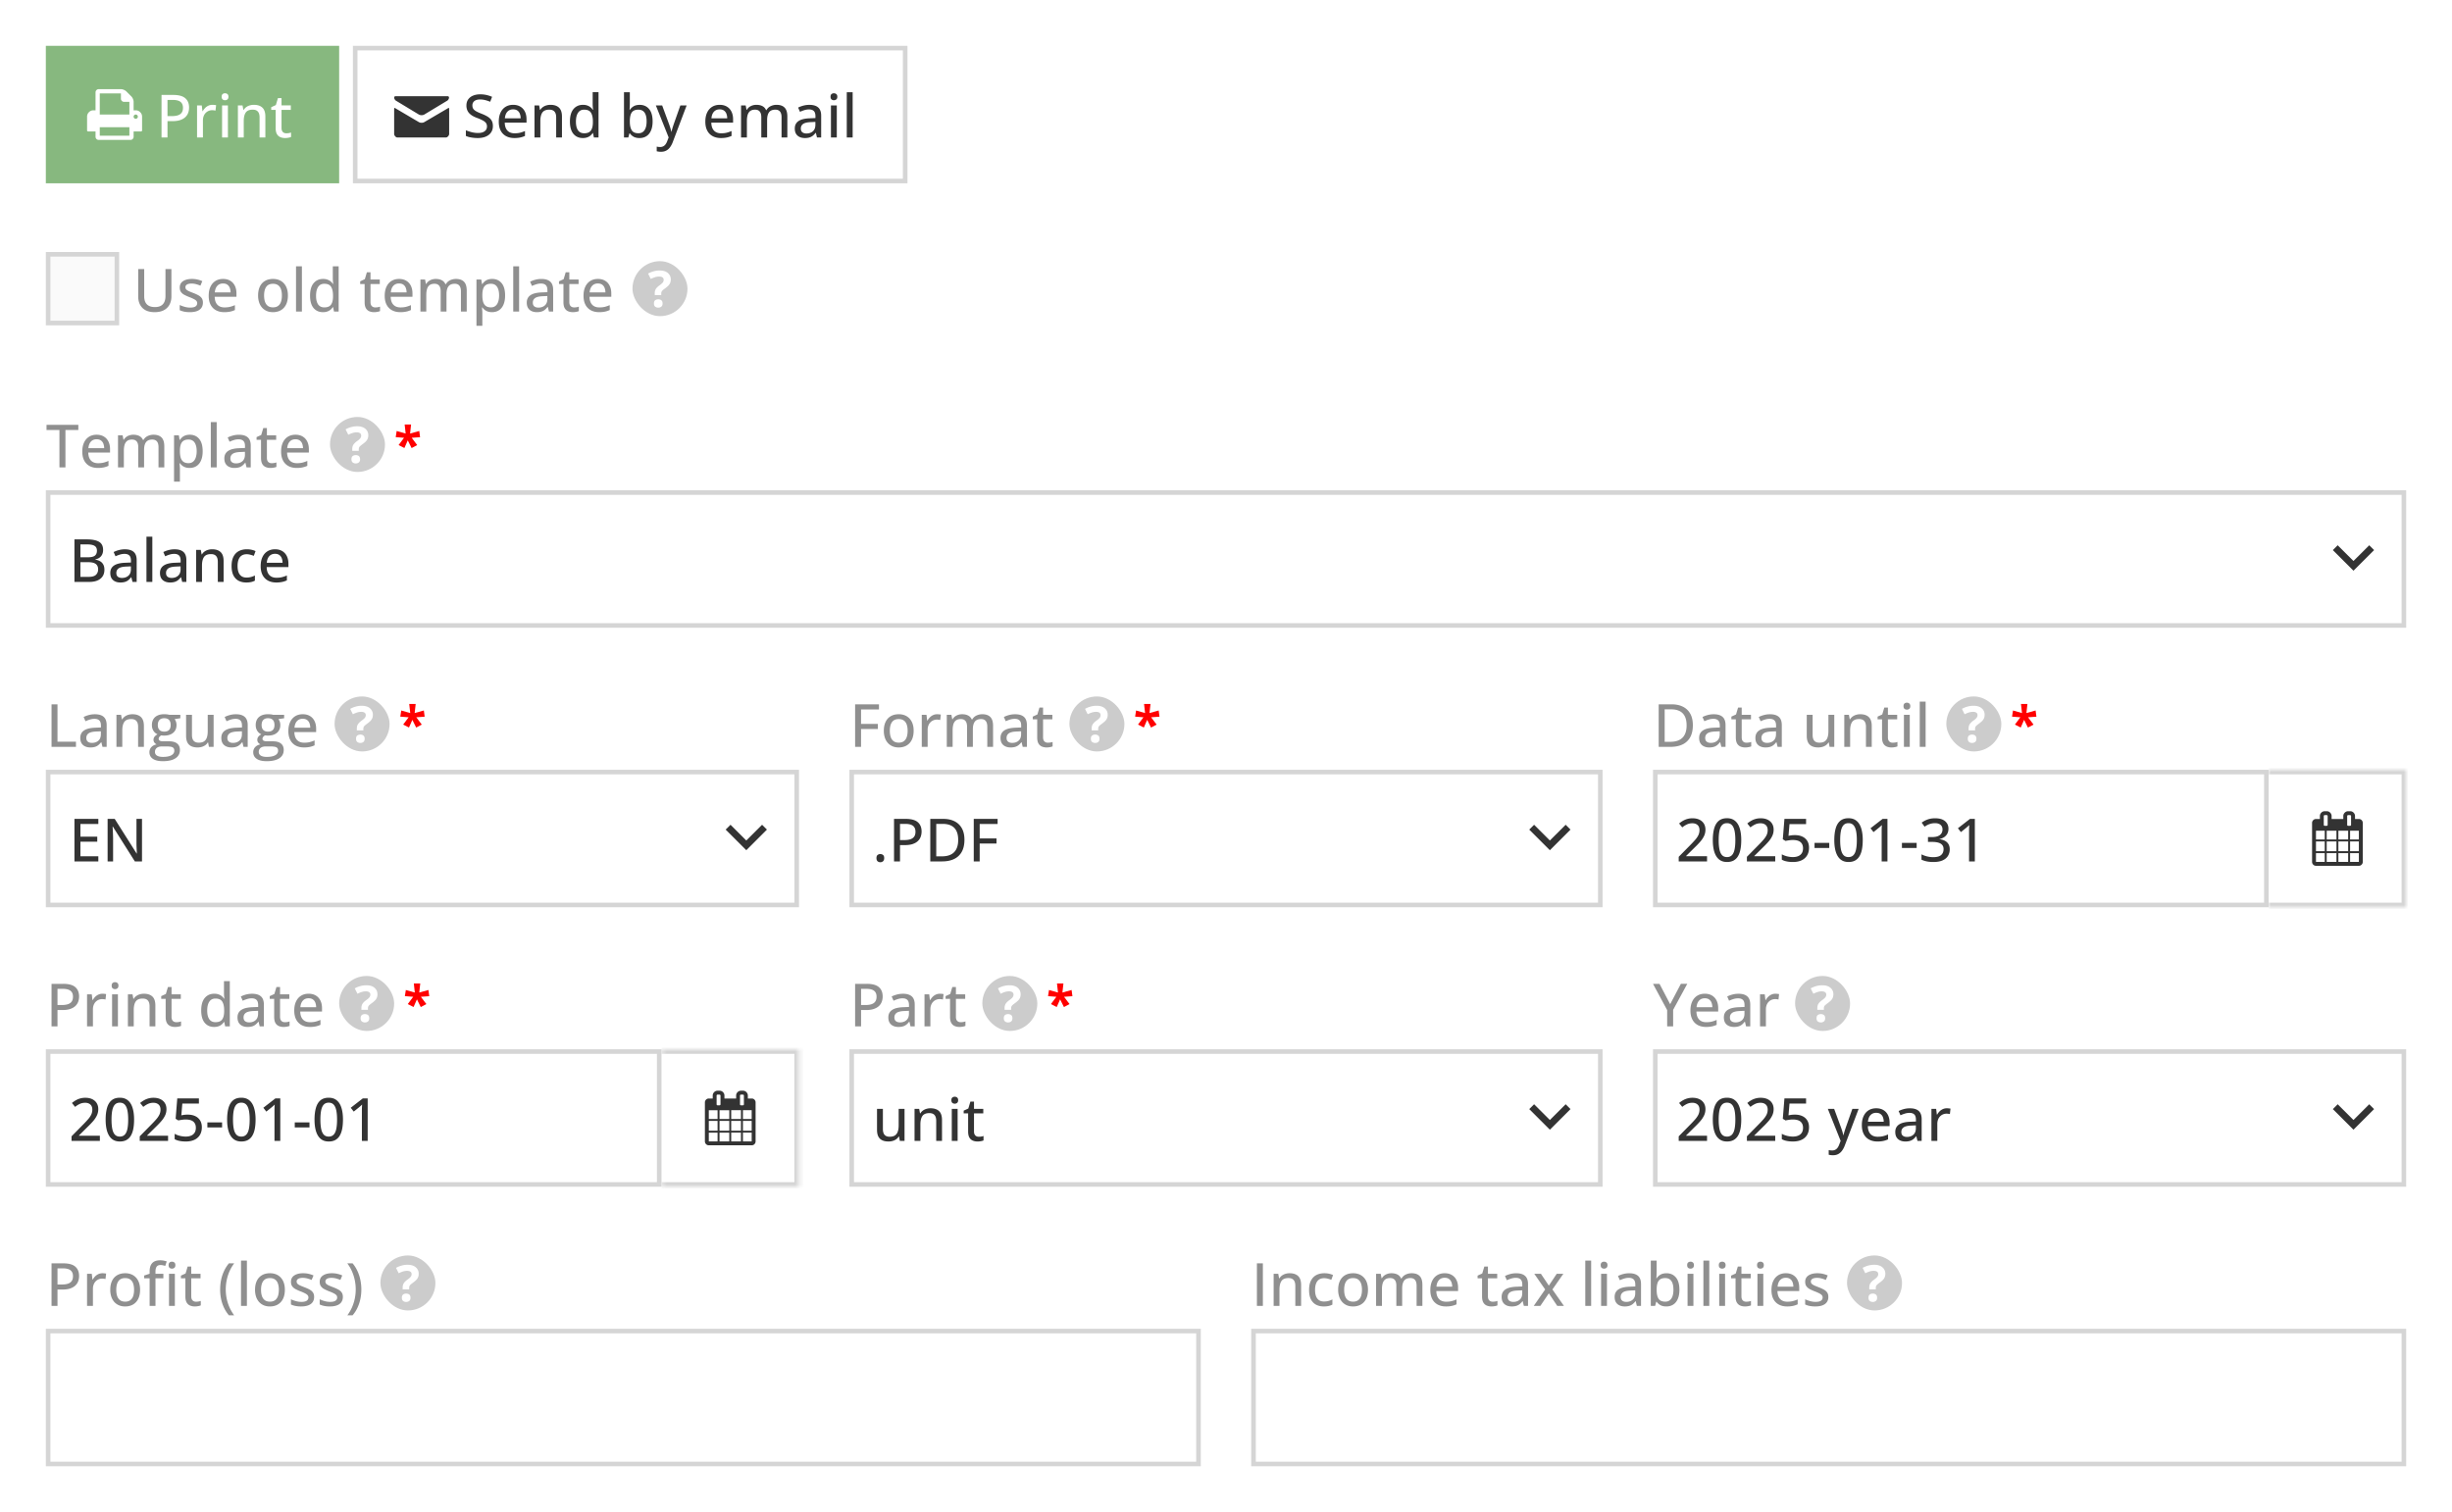 <svg width="535" height="330" fill="none" xmlns="http://www.w3.org/2000/svg"><path fill="#fff" d="M0 0h535v330H0z"/><path fill="#87B87F" d="M10 10h64v30H10z"/><g clip-path="url(#banner_balansas_en__a)"><path d="M30.593 24.484a1.333 1.333 0 0 0-.977-.407h-.462V22.23c0-.193-.048-.404-.144-.635a1.679 1.679 0 0 0-.346-.548l-1.097-1.096a1.68 1.68 0 0 0-.548-.346 1.665 1.665 0 0 0-.634-.145h-4.847a.668.668 0 0 0-.49.202.668.668 0 0 0-.202.49v3.924h-.461c-.38 0-.706.136-.978.407a1.333 1.333 0 0 0-.407.977v3c0 .063.023.117.069.163a.22.22 0 0 0 .162.068h1.615v1.154c0 .193.067.356.202.49a.668.668 0 0 0 .49.203h6.924a.668.668 0 0 0 .49-.202.668.668 0 0 0 .202-.49v-1.155h1.615a.222.222 0 0 0 .163-.068.222.222 0 0 0 .068-.162v-3c0-.38-.136-.706-.407-.978Zm-2.362 5.131h-6.462V27.77h6.462v1.846Zm0-4.615h-6.462v-4.615h4.616v1.153c0 .193.067.356.202.49a.667.667 0 0 0 .49.203h1.154V25Zm1.71.786a.444.444 0 0 1-.325.137.444.444 0 0 1-.325-.137.443.443 0 0 1-.137-.325c0-.124.046-.233.137-.324a.443.443 0 0 1 .325-.137c.125 0 .233.046.324.137.091.091.137.2.137.325a.444.444 0 0 1-.137.324Z" fill="#fff"/></g><path d="M37.802 20.72c1.198 0 2.072.239 2.622.717.554.478.831 1.157.831 2.038 0 .397-.063.776-.19 1.136-.127.355-.334.67-.622.946-.284.27-.658.486-1.124.647-.465.157-1.036.235-1.714.235h-1.06V30h-1.3v-9.28h2.557Zm-.101 1.091h-1.156v3.53h.92c.538 0 .989-.06 1.353-.178.364-.123.639-.317.825-.584.186-.267.28-.618.28-1.054 0-.575-.18-1.005-.54-1.288-.36-.284-.92-.425-1.682-.425Zm8.658 1.067c.127 0 .264.008.413.025.148.013.275.03.38.051l-.133 1.187a3.042 3.042 0 0 0-.355-.063 2.892 2.892 0 0 0-.369-.026c-.27 0-.529.051-.774.153-.245.101-.461.25-.648.444-.186.19-.332.425-.438.704-.105.276-.158.59-.158.946V30h-1.282v-6.995h1.028l.152 1.263h.057a3.49 3.49 0 0 1 .52-.698 2.39 2.39 0 0 1 .712-.502c.27-.127.569-.19.895-.19Zm3.37.127V30h-1.275v-6.995h1.276Zm-.628-2.647c.203 0 .377.06.52.178.149.118.223.31.223.577 0 .267-.074.462-.222.584a.792.792 0 0 1-.52.178.802.802 0 0 1-.528-.178c-.14-.122-.21-.317-.21-.584 0-.266.07-.459.21-.577a.802.802 0 0 1 .527-.178Zm6.284 2.52c.809 0 1.428.203 1.86.61.436.406.654 1.057.654 1.954V30h-1.263v-4.386c0-.559-.123-.978-.368-1.257-.246-.284-.623-.425-1.13-.425-.724 0-1.232.213-1.524.64-.287.428-.431 1.048-.431 1.86V30h-1.276v-6.995h1.009l.184.984h.07a2.07 2.07 0 0 1 .565-.616c.228-.165.482-.288.762-.368.283-.085.58-.127.888-.127Zm7.084 6.214c.182 0 .366-.014.553-.044.186-.034.346-.076.482-.127v.977a2.565 2.565 0 0 1-.578.16 3.82 3.82 0 0 1-.73.069c-.38 0-.725-.066-1.034-.197a1.56 1.56 0 0 1-.743-.673c-.182-.317-.273-.757-.273-1.32v-3.948h-.971v-.59l1.015-.47.451-1.511h.787v1.587h2.025v.984h-2.025v3.929c0 .393.093.688.28.882.19.195.444.292.761.292Z" fill="#fff"/><path stroke="#D5D5D5" d="M77.5 10.5h120v29h-120z"/><path d="M86.381 21.967c.326.195 4.83 2.924 4.999 3.02.168.104.386.15.605.15.218 0 .437-.046.605-.15.168-.102 4.678-2.825 5.003-3.02.326-.195.636-.967.036-.967H86.346c-.595 0-.29.767.035.967Zm11.36 1.654-5.151 3.02c-.229.132-.387.15-.605.15-.219 0-.376-.018-.605-.15-.23-.131-4.755-2.803-5.126-3.02-.254-.155-.254.022-.254.16v5.47c0 .314.376.749.666.749h10.668c.29 0 .666-.435.666-.75v-5.47c0-.137.005-.314-.26-.16Zm9.803 3.884c0 .55-.137 1.022-.412 1.416-.271.39-.654.688-1.149.895-.495.207-1.083.311-1.765.311a8.157 8.157 0 0 1-1.847-.21 4.027 4.027 0 0 1-.724-.253v-1.232c.352.144.758.28 1.219.406a5.52 5.52 0 0 0 1.428.184c.428 0 .785-.057 1.073-.17.292-.12.512-.285.66-.496.148-.212.223-.466.223-.762s-.072-.544-.216-.742c-.144-.204-.373-.39-.686-.559a9.835 9.835 0 0 0-1.219-.54 6.485 6.485 0 0 1-.958-.431 3.527 3.527 0 0 1-.749-.565 2.27 2.27 0 0 1-.483-.743 2.674 2.674 0 0 1-.171-.99c0-.512.125-.95.375-1.314a2.374 2.374 0 0 1 1.06-.832c.452-.194.977-.292 1.574-.292.491 0 .948.05 1.371.146.427.098.834.231 1.219.4l-.413 1.08a8.169 8.169 0 0 0-1.085-.362 4.544 4.544 0 0 0-1.13-.14c-.36 0-.665.053-.914.159a1.258 1.258 0 0 0-.565.45 1.238 1.238 0 0 0-.191.692c0 .3.068.55.203.75.136.198.35.378.642.539.292.16.672.332 1.142.514.529.203.978.419 1.346.647.372.229.656.504.85.826.195.321.292.728.292 1.218Zm4.418-4.627c.61 0 1.132.131 1.568.393.436.259.77.625 1.003 1.099.233.474.349 1.032.349 1.675v.724h-4.748c.013.75.206 1.325.578 1.727.372.397.895.596 1.568.596.444 0 .84-.042 1.187-.127.347-.084.707-.21 1.079-.374v1.073a4.86 4.86 0 0 1-1.06.349 6.036 6.036 0 0 1-1.263.114c-.677 0-1.272-.136-1.784-.406a2.843 2.843 0 0 1-1.187-1.2c-.284-.533-.425-1.19-.425-1.968 0-.77.129-1.428.387-1.974.258-.55.622-.971 1.092-1.263.469-.292 1.022-.438 1.656-.438Zm-.006.99c-.516 0-.931.17-1.244.508-.313.334-.497.815-.552 1.44h3.44a2.754 2.754 0 0 0-.184-1.015 1.476 1.476 0 0 0-.54-.685c-.237-.165-.543-.248-.92-.248Zm8.144-.99c.808 0 1.428.203 1.86.61.436.406.654 1.057.654 1.954V30h-1.263v-4.386c0-.559-.123-.978-.369-1.257-.245-.284-.622-.425-1.129-.425-.724 0-1.232.213-1.524.64-.288.428-.432 1.048-.432 1.86V30h-1.275v-6.995h1.009l.184.984h.07c.148-.246.336-.45.565-.616a2.44 2.44 0 0 1 .761-.368c.284-.085.58-.127.889-.127Zm7.065 7.249c-.855 0-1.538-.303-2.05-.908-.508-.605-.762-1.502-.762-2.691 0-1.202.258-2.11.774-2.723.521-.618 1.211-.927 2.07-.927.359 0 .675.049.946.146.27.097.503.226.698.387.199.16.364.343.495.546h.076a8.415 8.415 0 0 1-.063-.552 6.802 6.802 0 0 1-.032-.622v-2.66h1.276V30h-1.01l-.209-.971h-.057a2.39 2.39 0 0 1-.489.558 2.228 2.228 0 0 1-.704.394 2.84 2.84 0 0 1-.959.146Zm.298-1.041c.69 0 1.177-.199 1.46-.597.288-.398.434-.988.438-1.77v-.198c0-.833-.137-1.472-.412-1.916-.271-.45-.77-.673-1.498-.673-.593 0-1.039.232-1.34.698-.3.461-.45 1.102-.45 1.923 0 .813.15 1.439.45 1.88.301.435.751.653 1.352.653Zm9.96-8.963v2.425c0 .28-.009.552-.026.819-.012.266-.025.471-.038.615h.064c.19-.304.459-.562.806-.774.351-.216.802-.324 1.352-.324.851 0 1.532.305 2.044.914.512.606.768 1.505.768 2.698 0 .787-.118 1.452-.355 1.993-.233.542-.563.95-.991 1.225-.423.275-.922.413-1.498.413-.546 0-.988-.1-1.326-.298a2.491 2.491 0 0 1-.794-.724h-.095l-.241.895h-.946v-9.877h1.276Zm1.872 3.809c-.461 0-.829.09-1.104.273-.271.182-.466.457-.584.825-.119.368-.18.831-.184 1.39v.095c0 .83.135 1.464.406 1.904.271.44.762.66 1.473.66.584 0 1.026-.224 1.326-.672.305-.449.457-1.09.457-1.924 0-.846-.15-1.483-.45-1.91-.301-.428-.747-.641-1.34-.641Zm3.803-.927h1.377l1.485 4.03c.077.208.146.411.21.61.068.195.125.385.171.571.051.182.091.362.121.54h.044c.051-.216.123-.478.216-.787.093-.31.195-.622.305-.94l1.422-4.024h1.371l-3.022 7.985a4.539 4.539 0 0 1-.603 1.143c-.232.321-.51.567-.831.736-.322.174-.703.26-1.143.26a3.32 3.32 0 0 1-.539-.038 3.236 3.236 0 0 1-.394-.076V32a3.598 3.598 0 0 0 .755.082 1.39 1.39 0 0 0 1.181-.597c.14-.19.256-.412.349-.666l.318-.825-2.793-6.99Zm13.933-.127c.609 0 1.132.131 1.568.393.436.259.77.625 1.003 1.099.232.474.349 1.032.349 1.675v.724h-4.748c.012.75.205 1.325.577 1.727.373.397.895.596 1.568.596.444 0 .84-.042 1.187-.127.347-.084.707-.21 1.079-.374v1.073a4.89 4.89 0 0 1-1.06.349 6.036 6.036 0 0 1-1.263.114c-.677 0-1.272-.136-1.784-.406a2.855 2.855 0 0 1-1.187-1.2c-.283-.533-.425-1.19-.425-1.968 0-.77.129-1.428.387-1.974.258-.55.622-.971 1.092-1.263.47-.292 1.022-.438 1.657-.438Zm-.007.99c-.516 0-.931.17-1.244.508-.313.334-.497.815-.552 1.44h3.44a2.754 2.754 0 0 0-.184-1.015 1.48 1.48 0 0 0-.539-.685c-.237-.165-.544-.248-.921-.248Zm12.416-.99c.775 0 1.359.203 1.752.61.398.401.597 1.047.597 1.935V30h-1.263v-4.418c0-.55-.114-.963-.343-1.238-.224-.275-.561-.412-1.009-.412-.635 0-1.094.192-1.378.577-.279.381-.419.942-.419 1.682V30h-1.269v-4.418c0-.368-.051-.673-.152-.914a1.136 1.136 0 0 0-.451-.552c-.199-.123-.451-.184-.755-.184-.436 0-.785.095-1.048.285-.258.187-.446.464-.565.832-.114.368-.171.819-.171 1.352V30h-1.276v-6.995h1.009l.184.965h.07a2.02 2.02 0 0 1 .527-.603c.216-.161.455-.282.717-.362.263-.085.54-.127.832-.127.525 0 .967.095 1.326.286.36.19.625.48.794.87h.082a2.07 2.07 0 0 1 .927-.87 2.93 2.93 0 0 1 1.282-.286Zm7.154.006c.864 0 1.509.193 1.936.578.428.38.641.984.641 1.809V30h-.914l-.247-1.016h-.051a3.681 3.681 0 0 1-.609.635c-.212.17-.457.296-.737.381a3.467 3.467 0 0 1-1.009.127c-.423 0-.8-.076-1.13-.229a1.78 1.78 0 0 1-.781-.685c-.186-.309-.279-.7-.279-1.174 0-.711.273-1.25.819-1.62.546-.367 1.373-.568 2.482-.602l1.206-.05v-.394c0-.546-.123-.931-.368-1.156-.241-.224-.58-.336-1.016-.336-.36 0-.704.053-1.035.159a7.16 7.16 0 0 0-.952.368l-.406-.927c.33-.17.705-.311 1.124-.425a5.061 5.061 0 0 1 1.326-.172Zm1.314 3.72-.977.044c-.809.03-1.378.166-1.708.407-.326.237-.489.569-.489.996 0 .373.113.646.337.82.224.173.52.26.888.26.568 0 1.033-.16 1.397-.477.368-.321.552-.795.552-1.422v-.628Zm4.672-3.6V30h-1.276v-6.995h1.276Zm-.628-2.646c.203 0 .376.06.52.178.148.118.222.31.222.577 0 .267-.074.462-.222.584a.791.791 0 0 1-.52.178.8.8 0 0 1-.527-.178c-.14-.122-.21-.317-.21-.584 0-.266.07-.459.21-.577a.801.801 0 0 1 .527-.178ZM186.04 30h-1.283v-9.877h1.283V30Z" fill="#333"/><path fill="#FAFAFA" stroke="#D5D5D5" d="M10.5 55.5h15v15h-15z"/><path d="M37.398 58.72v6.005c0 .651-.136 1.233-.406 1.745a2.895 2.895 0 0 1-1.213 1.213c-.541.296-1.223.444-2.044.444-1.163 0-2.052-.311-2.666-.933-.609-.627-.914-1.458-.914-2.495v-5.98h1.308v5.93c0 .782.195 1.373.584 1.77.393.398.977.597 1.752.597.533 0 .969-.095 1.307-.285a1.78 1.78 0 0 0 .75-.82c.164-.355.247-.776.247-1.263V58.72h1.295Zm6.874 7.325c0 .453-.112.836-.336 1.149-.22.309-.542.541-.965.698-.423.157-.93.235-1.523.235-.491 0-.914-.038-1.27-.114a4.03 4.03 0 0 1-.965-.318v-1.13c.31.148.667.28 1.073.394.406.114.804.171 1.194.171.545 0 .939-.086 1.18-.26a.82.82 0 0 0 .368-.705.746.746 0 0 0-.146-.457c-.097-.135-.268-.268-.514-.4a8.299 8.299 0 0 0-1.04-.463 9.95 9.95 0 0 1-1.143-.52 2.021 2.021 0 0 1-.718-.629c-.165-.245-.247-.563-.247-.952 0-.605.24-1.066.723-1.384.487-.321 1.128-.482 1.924-.482.423 0 .82.042 1.193.127.377.084.736.203 1.08.355l-.413.984a6.663 6.663 0 0 0-.94-.324 3.676 3.676 0 0 0-.984-.133c-.436 0-.77.07-1.003.21-.228.14-.342.332-.342.577 0 .19.052.35.158.476.11.127.292.252.546.375.254.118.597.26 1.028.425a8.02 8.02 0 0 1 1.105.502c.313.173.554.385.724.634.169.25.254.57.254.959Zm4.4-5.167c.609 0 1.131.131 1.567.394.436.258.77.624 1.003 1.098.233.474.35 1.032.35 1.675v.724h-4.749c.013.75.205 1.325.578 1.727.372.397.895.596 1.568.596.444 0 .84-.042 1.187-.127.347-.084.706-.21 1.079-.374v1.073c-.351.16-.705.277-1.06.349a6.04 6.04 0 0 1-1.263.114c-.677 0-1.272-.135-1.784-.406a2.848 2.848 0 0 1-1.187-1.2c-.284-.533-.425-1.19-.425-1.968 0-.77.129-1.428.387-1.974.258-.55.622-.971 1.092-1.263.47-.292 1.022-.438 1.656-.438Zm-.007.99c-.516 0-.931.17-1.244.508-.313.334-.497.815-.552 1.44h3.44a2.768 2.768 0 0 0-.184-1.015 1.482 1.482 0 0 0-.54-.685c-.236-.165-.543-.248-.92-.248ZM62.82 64.49c0 .575-.076 1.09-.228 1.542a3.09 3.09 0 0 1-.654 1.143 2.839 2.839 0 0 1-1.028.71 3.65 3.65 0 0 1-1.365.242c-.474 0-.91-.08-1.308-.241a2.928 2.928 0 0 1-1.022-.711 3.245 3.245 0 0 1-.666-1.143 4.708 4.708 0 0 1-.235-1.542c0-.766.131-1.418.394-1.955a2.768 2.768 0 0 1 1.123-1.232c.49-.283 1.075-.425 1.752-.425.643 0 1.208.142 1.695.425a2.89 2.89 0 0 1 1.136 1.232c.27.537.406 1.189.406 1.955Zm-5.198 0c0 .537.067 1 .203 1.39.14.385.35.681.634.889.288.207.658.31 1.111.31.445 0 .81-.103 1.099-.31.287-.208.499-.504.634-.89.136-.388.203-.852.203-1.39 0-.533-.067-.99-.203-1.37-.135-.381-.347-.673-.634-.876-.284-.203-.654-.305-1.111-.305-.669 0-1.16.224-1.473.673-.309.444-.463 1.07-.463 1.879ZM65.874 68H64.59v-9.877h1.283V68Zm4.589.127c-.855 0-1.538-.303-2.05-.908-.508-.605-.762-1.502-.762-2.691 0-1.202.258-2.11.774-2.723.52-.618 1.21-.927 2.07-.927.36 0 .675.049.945.146.271.097.504.226.699.387.199.16.364.343.495.546h.076a8.284 8.284 0 0 1-.063-.552 7.094 7.094 0 0 1-.032-.622v-2.66h1.276V68h-1.01l-.21-.971h-.056a2.39 2.39 0 0 1-.489.558c-.195.165-.43.297-.705.394-.27.097-.59.146-.958.146Zm.298-1.041c.69 0 1.177-.199 1.46-.597.288-.398.434-.988.438-1.77v-.197c0-.834-.137-1.473-.412-1.918-.271-.448-.77-.672-1.498-.672-.593 0-1.04.232-1.34.698-.3.461-.45 1.102-.45 1.923 0 .813.15 1.439.45 1.88.3.435.751.653 1.352.653Zm11.121.006c.182 0 .366-.014.553-.044.186-.034.347-.076.482-.127v.977a2.565 2.565 0 0 1-.578.16 3.82 3.82 0 0 1-.73.069c-.38 0-.725-.066-1.034-.197a1.56 1.56 0 0 1-.743-.673c-.182-.317-.273-.757-.273-1.32v-3.948h-.971v-.59l1.016-.47.45-1.511h.787v1.587h2.025v.984h-2.025v3.929c0 .393.093.688.28.882.19.195.444.292.761.292Zm5.193-6.214c.61 0 1.132.131 1.568.394.436.258.77.624 1.002 1.098.233.474.35 1.032.35 1.675v.724h-4.748c.012.75.205 1.325.577 1.727.373.397.895.596 1.568.596.444 0 .84-.042 1.187-.127.347-.084.707-.21 1.08-.374v1.073c-.352.16-.705.277-1.06.349a6.04 6.04 0 0 1-1.264.114c-.677 0-1.272-.135-1.784-.406a2.847 2.847 0 0 1-1.187-1.2c-.283-.533-.425-1.19-.425-1.968 0-.77.129-1.428.387-1.974.258-.55.622-.971 1.092-1.263.47-.292 1.022-.438 1.657-.438Zm-.007.99c-.516 0-.93.17-1.244.508-.313.334-.497.815-.552 1.44h3.44a2.768 2.768 0 0 0-.184-1.015 1.483 1.483 0 0 0-.54-.685c-.236-.165-.543-.248-.92-.248Zm12.416-.99c.775 0 1.359.203 1.752.61.398.401.597 1.047.597 1.935V68h-1.263v-4.418c0-.55-.114-.963-.343-1.238-.224-.275-.56-.412-1.01-.412-.634 0-1.093.192-1.377.577-.279.381-.419.942-.419 1.682V68h-1.27v-4.418c0-.368-.05-.673-.151-.914a1.134 1.134 0 0 0-.451-.552c-.2-.123-.45-.184-.756-.184-.435 0-.785.095-1.047.285-.258.187-.446.464-.565.832-.114.368-.171.819-.171 1.352V68h-1.276v-6.995h1.01l.183.965h.07c.14-.242.315-.442.527-.603.216-.161.455-.282.717-.362a2.69 2.69 0 0 1 .832-.127c.525 0 .967.095 1.326.286.36.19.625.48.794.87h.082a2.07 2.07 0 0 1 .927-.87 2.93 2.93 0 0 1 1.282-.286Zm7.916 0c.85 0 1.53.303 2.038.908.512.6.768 1.5.768 2.697 0 .796-.119 1.465-.356 2.006-.233.538-.563.946-.99 1.225-.423.275-.921.413-1.492.413a2.91 2.91 0 0 1-.946-.14 2.41 2.41 0 0 1-.698-.38 2.886 2.886 0 0 1-.482-.515h-.083c.017.165.034.358.051.578.021.216.032.41.032.584v2.856h-1.283V61.005h1.048l.171 1.003h.064c.131-.208.292-.396.482-.565.195-.174.43-.311.705-.413.275-.101.599-.152.971-.152Zm-.292 1.054c-.449 0-.808.088-1.079.266-.267.174-.464.434-.591.781-.122.347-.188.783-.196 1.308v.203c0 .558.059 1.03.177 1.415.119.381.316.673.591.876.275.2.645.299 1.111.299.397 0 .727-.108.99-.324.266-.216.463-.52.59-.914.131-.394.197-.85.197-1.371 0-.792-.146-1.412-.438-1.86-.292-.453-.743-.68-1.352-.68ZM113.265 68h-1.282v-9.877h1.282V68Zm4.85-7.116c.863 0 1.508.193 1.936.578.427.38.641.984.641 1.809V68h-.914l-.248-1.016h-.051a3.608 3.608 0 0 1-.609.635 2.17 2.17 0 0 1-.736.381 3.472 3.472 0 0 1-1.009.127c-.424 0-.8-.076-1.13-.229a1.779 1.779 0 0 1-.781-.685c-.186-.309-.279-.7-.279-1.174 0-.711.273-1.25.818-1.62.546-.367 1.374-.568 2.482-.602l1.206-.05v-.394c0-.546-.122-.931-.368-1.156-.241-.224-.58-.336-1.015-.336-.36 0-.705.053-1.035.159-.33.101-.648.224-.952.368l-.406-.927c.33-.17.704-.311 1.123-.425a5.064 5.064 0 0 1 1.327-.172Zm1.314 3.72-.978.044c-.808.03-1.377.166-1.707.407-.326.237-.489.569-.489.996 0 .373.112.646.336.82.225.173.521.26.889.26.567 0 1.033-.16 1.396-.477.369-.321.553-.795.553-1.422v-.628Zm5.833 2.488c.182 0 .366-.014.552-.044a2.82 2.82 0 0 0 .483-.127v.977a2.574 2.574 0 0 1-.578.16 3.82 3.82 0 0 1-.73.069c-.381 0-.725-.066-1.034-.197a1.559 1.559 0 0 1-.743-.673c-.182-.317-.273-.757-.273-1.32v-3.948h-.971v-.59l1.015-.47.451-1.511h.787v1.587h2.025v.984h-2.025v3.929c0 .393.093.688.279.882.191.195.445.292.762.292Zm5.193-6.214c.609 0 1.132.131 1.567.394.436.258.771.624 1.003 1.098.233.474.35 1.032.35 1.675v.724h-4.749c.013.75.206 1.325.578 1.727.372.397.895.596 1.568.596.444 0 .84-.042 1.187-.127.347-.084.707-.21 1.079-.374v1.073a4.86 4.86 0 0 1-1.06.349 6.036 6.036 0 0 1-1.263.114c-.677 0-1.272-.135-1.784-.406a2.85 2.85 0 0 1-1.187-1.2c-.283-.533-.425-1.19-.425-1.968 0-.77.129-1.428.387-1.974.258-.55.622-.971 1.092-1.263.47-.292 1.022-.438 1.657-.438Zm-.007.99c-.516 0-.931.17-1.244.508-.313.334-.497.815-.552 1.44h3.44a2.754 2.754 0 0 0-.184-1.015 1.48 1.48 0 0 0-.539-.685c-.237-.165-.544-.248-.921-.248Z" fill="#8F8F8F"/><rect x="138" y="57" width="12" height="12" rx="6" fill="#CCC"/><path d="M142.856 64.395v-.397c0-.244.034-.459.102-.645.068-.19.177-.369.328-.537a3.57 3.57 0 0 1 .596-.526c.222-.158.399-.3.532-.425.136-.125.234-.249.295-.37a.92.92 0 0 0 .097-.425c0-.232-.086-.41-.258-.531-.172-.122-.412-.183-.72-.183s-.614.048-.918.145a6.359 6.359 0 0 0-.919.381l-.585-1.176a5.52 5.52 0 0 1 1.165-.483 4.782 4.782 0 0 1 1.375-.188c.767 0 1.359.184 1.778.553.423.365.634.83.634 1.396 0 .301-.048.563-.145.785a1.9 1.9 0 0 1-.43.612 6.39 6.39 0 0 1-.714.59c-.215.158-.38.29-.494.398a.926.926 0 0 0-.237.322 1.09 1.09 0 0 0-.059.382v.322h-1.423Zm-.172 1.837c0-.337.091-.573.274-.71.186-.135.41-.203.671-.203.255 0 .473.068.656.204.186.136.279.372.279.709 0 .322-.093.555-.279.698a1.031 1.031 0 0 1-.656.215 1.07 1.07 0 0 1-.671-.215c-.183-.143-.274-.376-.274-.698Z" fill="#fff"/><path d="M14.278 102h-1.307v-8.157h-2.819V92.72h6.938v1.123h-2.812V102Zm6.811-7.122c.61 0 1.132.131 1.568.394.436.258.77.624 1.003 1.098.233.474.35 1.032.35 1.675v.724h-4.75c.013.75.206 1.325.578 1.727.372.397.895.596 1.568.596.444 0 .84-.042 1.187-.127a6.38 6.38 0 0 0 1.079-.374v1.073c-.351.16-.705.277-1.06.349a6.056 6.056 0 0 1-1.263.114c-.678 0-1.272-.135-1.784-.406a2.85 2.85 0 0 1-1.187-1.2c-.284-.533-.425-1.19-.425-1.968 0-.77.129-1.428.387-1.974.258-.55.622-.971 1.092-1.263.47-.292 1.022-.438 1.656-.438Zm-.006.99c-.516 0-.931.17-1.244.508-.313.334-.497.815-.552 1.44h3.44a2.77 2.77 0 0 0-.184-1.015 1.483 1.483 0 0 0-.54-.685c-.237-.165-.543-.248-.92-.248Zm12.416-.99c.774 0 1.358.203 1.752.61.398.401.597 1.047.597 1.935V102h-1.264v-4.418c0-.55-.114-.963-.342-1.238-.225-.275-.561-.412-1.01-.412-.634 0-1.093.192-1.377.577-.28.381-.419.942-.419 1.682V102h-1.27v-4.418c0-.368-.05-.673-.152-.914a1.134 1.134 0 0 0-.45-.552c-.2-.123-.451-.184-.756-.184-.436 0-.785.095-1.047.285-.258.186-.447.464-.565.832-.115.368-.172.819-.172 1.352V102h-1.276v-6.995h1.01l.184.965h.07c.14-.242.315-.442.527-.603.215-.161.454-.282.717-.362a2.69 2.69 0 0 1 .831-.127c.525 0 .967.095 1.327.286.36.19.624.48.793.87h.083a2.06 2.06 0 0 1 .927-.87 2.93 2.93 0 0 1 1.282-.286Zm7.916 0c.85 0 1.53.302 2.037.908.512.6.768 1.5.768 2.697 0 .796-.118 1.465-.355 2.006-.233.538-.563.946-.99 1.225-.424.275-.92.413-1.492.413-.36 0-.675-.047-.946-.14a2.379 2.379 0 0 1-.698-.381 2.851 2.851 0 0 1-.483-.514h-.082c.017.165.034.358.05.578.022.216.032.41.032.584v2.856h-1.282V95.005h1.048l.17 1.003h.064c.132-.207.292-.396.483-.565.194-.174.43-.311.704-.413.275-.101.6-.152.972-.152Zm-.292 1.054c-.449 0-.809.088-1.08.266-.266.174-.463.434-.59.781-.123.347-.188.783-.197 1.308v.203c0 .558.06 1.03.178 1.415.119.381.315.673.59.876.276.199.646.299 1.111.299.398 0 .728-.108.99-.324.267-.216.464-.521.59-.914.132-.394.198-.85.198-1.371 0-.792-.146-1.412-.438-1.86-.292-.453-.743-.68-1.352-.68ZM47.28 102h-1.282v-9.877h1.282V102Zm4.85-7.116c.863 0 1.508.193 1.935.578.428.38.642.984.642 1.809V102h-.915l-.247-1.016h-.05a3.637 3.637 0 0 1-.61.635 2.187 2.187 0 0 1-.737.381 3.456 3.456 0 0 1-1.009.127c-.423 0-.8-.076-1.13-.229-.33-.152-.59-.38-.78-.685-.187-.309-.28-.7-.28-1.174 0-.711.273-1.25.82-1.62.545-.367 1.372-.568 2.481-.602l1.206-.05v-.394c0-.546-.123-.931-.368-1.156-.241-.224-.58-.336-1.016-.336-.36 0-.704.053-1.034.159-.33.101-.648.224-.953.368l-.406-.927c.33-.17.705-.311 1.124-.425a5.066 5.066 0 0 1 1.326-.172Zm1.313 3.72-.977.044c-.808.03-1.378.166-1.708.407-.326.237-.489.569-.489.996 0 .373.113.646.337.819.224.174.52.26.889.26.567 0 1.032-.158 1.396-.476.368-.321.552-.795.552-1.422v-.628Zm5.834 2.488c.182 0 .366-.015.552-.044.186-.034.347-.076.483-.127v.977a2.522 2.522 0 0 1-.578.159c-.237.047-.48.07-.73.07-.381 0-.726-.066-1.035-.197a1.556 1.556 0 0 1-.742-.673c-.182-.317-.273-.757-.273-1.32v-3.948h-.972v-.59l1.016-.47.45-1.511h.788v1.587h2.025v.984h-2.025v3.929c0 .394.093.688.28.882.19.195.444.292.76.292Zm5.192-6.214c.61 0 1.132.131 1.568.394.436.258.77.624 1.003 1.098.233.474.35 1.032.35 1.675v.724h-4.75c.013.75.205 1.325.578 1.727.372.397.895.596 1.568.596.444 0 .84-.042 1.187-.127a6.38 6.38 0 0 0 1.079-.374v1.073c-.352.16-.705.277-1.06.349a6.056 6.056 0 0 1-1.263.114c-.678 0-1.272-.135-1.784-.406a2.85 2.85 0 0 1-1.187-1.2c-.284-.533-.425-1.19-.425-1.968 0-.77.129-1.428.387-1.974.258-.55.622-.971 1.092-1.263.47-.292 1.021-.438 1.656-.438Zm-.006.99c-.516 0-.931.17-1.244.508-.313.334-.498.815-.553 1.44h3.44a2.77 2.77 0 0 0-.183-1.015 1.483 1.483 0 0 0-.54-.685c-.237-.165-.543-.248-.92-.248Z" fill="#8F8F8F"/><rect x="72" y="91" width="12" height="12" rx="6" fill="#CCC"/><path d="M76.856 98.395v-.397c0-.244.034-.459.102-.645.068-.19.177-.369.328-.537.15-.172.349-.347.596-.526.222-.158.4-.3.532-.425.136-.125.234-.249.295-.37a.915.915 0 0 0 .097-.425c0-.232-.086-.41-.258-.531-.172-.122-.412-.183-.72-.183s-.614.048-.918.145a6.34 6.34 0 0 0-.919.381l-.585-1.176a5.53 5.53 0 0 1 1.165-.483 4.779 4.779 0 0 1 1.375-.188c.767 0 1.36.184 1.778.553.423.365.634.83.634 1.396 0 .301-.048.563-.145.785a1.91 1.91 0 0 1-.43.612c-.19.186-.428.383-.714.59a5.55 5.55 0 0 0-.494.398.927.927 0 0 0-.237.322 1.08 1.08 0 0 0-.059.382v.322h-1.423Zm-.172 1.837c0-.337.091-.573.274-.71.186-.135.41-.203.671-.203.255 0 .473.068.656.204.186.136.279.372.279.709 0 .322-.093.555-.28.698a1.031 1.031 0 0 1-.655.215 1.07 1.07 0 0 1-.671-.215c-.183-.143-.274-.376-.274-.698Z" fill="#fff"/><path d="m89.695 92.643-.22 1.976 2.004-.558.177 1.353-1.826.129 1.197 1.595-1.219.65-.838-1.681-.736 1.67-1.267-.639 1.187-1.595-1.816-.14.21-1.343 1.96.56-.22-1.977h1.407Z" fill="red"/><path stroke="#D5D5D5" d="M10.5 107.5h514v29h-514z"/><path d="M16.244 117.72h2.692c1.18 0 2.069.173 2.666.52.596.347.895.942.895 1.784 0 .36-.066.681-.197.965a1.818 1.818 0 0 1-.572.704c-.25.187-.556.314-.92.381v.064c.381.063.72.177 1.016.342.296.166.529.4.698.705.174.301.26.688.26 1.162 0 .567-.133 1.049-.4 1.447-.266.394-.645.694-1.136.901-.487.203-1.066.305-1.74.305h-3.262v-9.28Zm1.301 3.904h1.62c.748 0 1.267-.123 1.554-.369.288-.245.432-.603.432-1.072 0-.487-.171-.836-.514-1.048-.343-.216-.887-.323-1.632-.323h-1.46v2.812Zm0 1.072v3.206h1.771c.766 0 1.306-.15 1.62-.451.316-.3.475-.704.475-1.212 0-.322-.072-.597-.216-.825-.14-.233-.368-.411-.685-.534-.318-.122-.745-.184-1.283-.184h-1.682Zm9.7-2.812c.863 0 1.508.193 1.936.578.427.381.64.984.64 1.809V127h-.913l-.248-1.016h-.05a3.641 3.641 0 0 1-.61.635 2.186 2.186 0 0 1-.736.381 3.457 3.457 0 0 1-1.01.127c-.423 0-.8-.076-1.13-.229-.33-.152-.59-.38-.78-.685-.186-.309-.28-.7-.28-1.174 0-.711.273-1.251.82-1.619.545-.368 1.372-.569 2.481-.603l1.206-.051v-.393c0-.546-.122-.931-.368-1.156-.241-.224-.58-.336-1.015-.336-.36 0-.705.053-1.035.159-.33.101-.648.224-.952.368l-.407-.927a5.81 5.81 0 0 1 1.124-.425 5.036 5.036 0 0 1 1.327-.172Zm1.314 3.72-.978.044c-.808.03-1.377.165-1.707.407-.326.237-.49.569-.49.996 0 .373.113.646.337.819.224.174.52.26.889.26.567 0 1.032-.158 1.396-.476.369-.321.553-.795.553-1.422v-.628ZM33.237 127h-1.282v-9.877h1.282V127Zm4.85-7.116c.863 0 1.508.193 1.935.578.428.381.642.984.642 1.809V127h-.915l-.247-1.016h-.05a3.641 3.641 0 0 1-.61.635 2.186 2.186 0 0 1-.736.381 3.457 3.457 0 0 1-1.01.127c-.423 0-.8-.076-1.13-.229-.33-.152-.59-.38-.78-.685-.187-.309-.28-.7-.28-1.174 0-.711.273-1.251.82-1.619.545-.368 1.372-.569 2.481-.603l1.206-.051v-.393c0-.546-.123-.931-.368-1.156-.241-.224-.58-.336-1.016-.336-.36 0-.704.053-1.034.159-.33.101-.648.224-.953.368l-.406-.927a5.81 5.81 0 0 1 1.124-.425 5.036 5.036 0 0 1 1.326-.172Zm1.313 3.72-.977.044c-.808.03-1.378.165-1.708.407-.326.237-.488.569-.488.996 0 .373.112.646.336.819.224.174.52.26.889.26.567 0 1.032-.158 1.396-.476.368-.321.552-.795.552-1.422v-.628Zm6.875-3.726c.808 0 1.428.203 1.86.609.436.407.654 1.058.654 1.955V127h-1.264v-4.386c0-.559-.122-.978-.368-1.257-.245-.284-.622-.425-1.13-.425-.723 0-1.231.213-1.523.641-.288.427-.432 1.047-.432 1.86V127h-1.276v-6.995h1.01l.184.984h.07c.148-.246.336-.451.564-.616.229-.165.483-.288.762-.368.284-.085.58-.127.889-.127Zm7.458 7.249c-.643 0-1.206-.129-1.688-.387-.483-.258-.857-.652-1.124-1.181-.262-.533-.393-1.206-.393-2.018 0-.847.142-1.539.425-2.076.284-.542.675-.942 1.174-1.2.504-.258 1.08-.387 1.727-.387.38 0 .736.038 1.066.114.335.076.614.172.838.286l-.38 1.034a6.854 6.854 0 0 0-.769-.247 3.016 3.016 0 0 0-.774-.108c-.449 0-.821.099-1.117.298-.292.195-.512.483-.66.864-.148.381-.223.85-.223 1.409 0 .541.072 1.001.216 1.377.148.373.364.656.648.851.288.195.645.292 1.073.292.376 0 .715-.042 1.015-.127.3-.085.578-.193.832-.324v1.124a3.094 3.094 0 0 1-.813.304 4.865 4.865 0 0 1-1.073.102Zm6.278-7.249c.61 0 1.132.131 1.568.393.436.259.77.625 1.003 1.099.233.474.35 1.032.35 1.675v.724h-4.749c.013.749.205 1.325.578 1.727.372.397.895.596 1.568.596.444 0 .84-.042 1.187-.127a6.38 6.38 0 0 0 1.079-.374v1.073c-.352.16-.705.277-1.06.349a6.056 6.056 0 0 1-1.263.114c-.678 0-1.272-.135-1.784-.406a2.85 2.85 0 0 1-1.187-1.2c-.284-.533-.425-1.189-.425-1.968 0-.77.129-1.428.387-1.974.258-.55.622-.971 1.092-1.263.47-.292 1.022-.438 1.656-.438Zm-.006.99c-.516 0-.931.169-1.244.508-.313.334-.498.815-.553 1.441h3.44a2.77 2.77 0 0 0-.183-1.016 1.48 1.48 0 0 0-.54-.685c-.237-.165-.543-.248-.92-.248Z" fill="#333"/><g clip-path="url(#banner_balansas_en__b)"><path d="m510.057 119 3.443 3.435 3.443-3.435 1.057 1.057-4.5 4.5-4.5-4.5 1.057-1.057Z" fill="#333"/></g><path d="M11.244 163v-9.28h1.301v8.15h4.031V163h-5.332Zm9.452-7.116c.863 0 1.508.193 1.936.578.427.381.64.984.64 1.809V163h-.913l-.248-1.016h-.05a3.637 3.637 0 0 1-.61.635 2.187 2.187 0 0 1-.736.381 3.456 3.456 0 0 1-1.01.127c-.423 0-.8-.076-1.13-.229-.33-.152-.59-.38-.78-.685-.186-.309-.28-.7-.28-1.174 0-.711.274-1.251.82-1.619.545-.368 1.373-.569 2.481-.603l1.207-.051v-.393c0-.546-.123-.931-.369-1.156-.24-.224-.58-.336-1.015-.336-.36 0-.705.053-1.035.159-.33.101-.648.224-.952.368l-.406-.927a5.81 5.81 0 0 1 1.123-.425 5.037 5.037 0 0 1 1.327-.172Zm1.314 3.72-.978.044c-.808.03-1.377.165-1.707.407-.326.237-.49.569-.49.996 0 .373.113.646.337.819.225.174.52.26.889.26.567 0 1.033-.158 1.396-.476.369-.321.553-.795.553-1.422v-.628Zm6.874-3.726c.808 0 1.428.203 1.86.609.436.407.654 1.058.654 1.955V163h-1.263v-4.386c0-.559-.123-.978-.368-1.257-.246-.284-.622-.425-1.13-.425-.724 0-1.232.213-1.524.641-.287.427-.431 1.047-.431 1.86V163h-1.276v-6.995h1.009l.184.984h.07c.148-.246.336-.451.565-.616.228-.165.482-.288.762-.368.283-.085.58-.127.888-.127Zm6.627 10.245c-.935 0-1.654-.171-2.158-.514-.5-.343-.749-.821-.749-1.435a1.6 1.6 0 0 1 .413-1.111c.275-.3.66-.503 1.155-.609a1.288 1.288 0 0 1-.482-.387.982.982 0 0 1-.197-.597c0-.258.072-.48.215-.666.149-.191.369-.375.66-.553a1.897 1.897 0 0 1-.888-.755c-.224-.355-.336-.77-.336-1.244 0-.504.105-.933.317-1.289.216-.355.525-.626.927-.812.402-.186.89-.279 1.466-.279.127 0 .258.006.394.019a3.531 3.531 0 0 1 .685.108h2.412v.755l-1.244.19c.123.161.222.352.298.572.077.22.115.461.115.723 0 .711-.244 1.274-.73 1.689-.483.41-1.151.615-2.006.615a4.972 4.972 0 0 1-.603-.05 1.32 1.32 0 0 0-.413.349.684.684 0 0 0-.14.425c0 .123.04.222.121.298a.815.815 0 0 0 .362.172c.157.034.347.051.571.051h1.219c.762 0 1.346.16 1.752.482.406.322.61.791.61 1.409 0 .783-.322 1.386-.965 1.809-.644.423-1.57.635-2.78.635Zm.045-.933c.546 0 1-.055 1.364-.165.369-.11.646-.267.832-.47.186-.203.28-.444.28-.723 0-.254-.062-.449-.185-.584-.118-.132-.296-.22-.533-.267a4.602 4.602 0 0 0-.876-.07h-1.155c-.297 0-.555.047-.775.14-.22.093-.391.226-.514.4a1.119 1.119 0 0 0-.184.653c0 .352.15.62.45.807.305.186.737.279 1.296.279Zm.279-5.516c.47 0 .82-.123 1.054-.368.232-.25.349-.605.349-1.067 0-.495-.119-.867-.356-1.117s-.588-.374-1.053-.374c-.453 0-.8.129-1.041.387-.237.254-.356.626-.356 1.117 0 .453.12.804.362 1.054.241.245.588.368 1.041.368Zm10.772-3.669V163h-1.022l-.178-.958h-.07c-.144.241-.33.442-.558.603-.229.16-.485.281-.768.361a3.266 3.266 0 0 1-.902.121c-.537 0-.994-.089-1.37-.267a1.82 1.82 0 0 1-.851-.825c-.19-.376-.286-.861-.286-1.453v-4.577h1.282v4.399c0 .563.12.984.362 1.263.245.279.618.419 1.117.419.487 0 .872-.095 1.156-.286.287-.194.493-.476.615-.844.127-.372.19-.827.19-1.365v-3.586h1.283Zm4.862-.121c.864 0 1.509.193 1.936.578.428.381.641.984.641 1.809V163h-.914l-.247-1.016h-.051a3.641 3.641 0 0 1-.61.635 2.186 2.186 0 0 1-.736.381 3.457 3.457 0 0 1-1.009.127c-.423 0-.8-.076-1.13-.229-.33-.152-.59-.38-.78-.685-.187-.309-.28-.7-.28-1.174 0-.711.273-1.251.819-1.619.546-.368 1.373-.569 2.482-.603l1.206-.051v-.393c0-.546-.123-.931-.368-1.156-.241-.224-.58-.336-1.016-.336-.36 0-.704.053-1.035.159-.33.101-.647.224-.952.368l-.406-.927a5.81 5.81 0 0 1 1.124-.425 5.037 5.037 0 0 1 1.326-.172Zm1.314 3.72-.977.044c-.809.03-1.378.165-1.708.407-.326.237-.489.569-.489.996 0 .373.112.646.337.819.224.174.52.26.889.26.566 0 1.032-.158 1.396-.476.368-.321.552-.795.552-1.422v-.628Zm5.377 6.519c-.936 0-1.655-.171-2.158-.514-.5-.343-.75-.821-.75-1.435a1.6 1.6 0 0 1 .413-1.111c.275-.3.66-.503 1.155-.609a1.288 1.288 0 0 1-.482-.387.982.982 0 0 1-.197-.597c0-.258.072-.48.216-.666.148-.191.368-.375.66-.553a1.897 1.897 0 0 1-.889-.755c-.224-.355-.336-.77-.336-1.244 0-.504.106-.933.317-1.289.216-.355.525-.626.927-.812.402-.186.89-.279 1.466-.279.127 0 .259.006.394.019a3.528 3.528 0 0 1 .685.108h2.413v.755l-1.245.19c.123.161.223.352.299.572.076.22.114.461.114.723 0 .711-.243 1.274-.73 1.689-.482.41-1.15.615-2.006.615a4.975 4.975 0 0 1-.603-.05 1.32 1.32 0 0 0-.412.349.684.684 0 0 0-.14.425c0 .123.04.222.12.298a.815.815 0 0 0 .362.172c.157.034.347.051.572.051h1.218c.762 0 1.346.16 1.752.482.407.322.61.791.61 1.409 0 .783-.322 1.386-.965 1.809-.643.423-1.57.635-2.78.635Zm.044-.933c.546 0 1-.055 1.365-.165.368-.11.645-.267.831-.47a1.03 1.03 0 0 0 .28-.723c0-.254-.062-.449-.184-.584-.119-.132-.297-.22-.534-.267a4.602 4.602 0 0 0-.876-.07h-1.155c-.296 0-.554.047-.774.14-.22.093-.392.226-.514.4a1.12 1.12 0 0 0-.184.653c0 .352.15.62.45.807.305.186.736.279 1.295.279Zm.28-5.516c.47 0 .82-.123 1.053-.368.233-.25.35-.605.35-1.067 0-.495-.12-.867-.356-1.117-.237-.25-.588-.374-1.054-.374-.453 0-.8.129-1.041.387-.237.254-.355.626-.355 1.117 0 .453.12.804.361 1.054.242.245.589.368 1.041.368Zm7.572-3.796c.61 0 1.132.131 1.568.393.436.259.77.625 1.003 1.099.233.474.35 1.032.35 1.675v.724h-4.749c.013.749.205 1.325.578 1.727.372.397.895.596 1.568.596.444 0 .84-.042 1.187-.127a6.373 6.373 0 0 0 1.079-.374v1.073c-.352.16-.705.277-1.06.349a6.056 6.056 0 0 1-1.264.114c-.677 0-1.271-.135-1.783-.406a2.85 2.85 0 0 1-1.187-1.2c-.284-.533-.426-1.189-.426-1.968 0-.77.13-1.428.388-1.974.258-.55.622-.971 1.091-1.263.47-.292 1.022-.438 1.657-.438Zm-.006.99c-.516 0-.931.169-1.244.508-.313.334-.498.815-.553 1.441h3.44a2.77 2.77 0 0 0-.183-1.016 1.48 1.48 0 0 0-.54-.685c-.237-.165-.544-.248-.92-.248Z" fill="#8F8F8F"/><rect x="73" y="152" width="12" height="12" rx="6" fill="#CCC"/><path d="M77.856 159.395v-.397c0-.244.034-.459.102-.645.068-.19.177-.369.328-.537.15-.172.349-.347.596-.526.222-.158.4-.299.532-.425.136-.125.234-.249.295-.37a.918.918 0 0 0 .097-.425c0-.232-.086-.41-.258-.531-.172-.122-.412-.183-.72-.183s-.614.048-.918.145a6.447 6.447 0 0 0-.919.381l-.585-1.176a5.52 5.52 0 0 1 1.165-.483 4.758 4.758 0 0 1 1.375-.188c.767 0 1.36.184 1.778.553.423.365.634.831.634 1.396 0 .301-.048.563-.145.785a1.915 1.915 0 0 1-.43.612c-.19.186-.428.383-.714.591a5.54 5.54 0 0 0-.494.397.934.934 0 0 0-.237.322 1.091 1.091 0 0 0-.059.382v.322h-1.423Zm-.172 1.837c0-.337.091-.573.274-.709.186-.136.41-.204.671-.204.255 0 .473.068.656.204.186.136.279.372.279.709 0 .322-.093.555-.28.698a1.031 1.031 0 0 1-.655.215 1.07 1.07 0 0 1-.671-.215c-.183-.143-.274-.376-.274-.698Z" fill="#fff"/><path d="m90.695 153.643-.22 1.976 2.004-.558.177 1.353-1.826.129 1.197 1.595-1.219.65-.838-1.681-.736 1.67-1.267-.639 1.187-1.595-1.816-.14.21-1.342 1.96.558-.22-1.976h1.407Z" fill="red"/><path stroke="#D5D5D5" d="M10.5 168.5h163.333v29H10.5z"/><path d="M21.456 188h-5.212v-9.28h5.212v1.117h-3.91v2.761h3.675v1.105h-3.676v3.173h3.91V188Zm9.527 0h-1.561l-4.805-7.604h-.051l.044.755c.017.271.03.556.038.857.013.296.022.596.026.901V188H23.48v-9.28h1.55l4.785 7.566h.045a1440.642 1440.642 0 0 0-.07-1.561 32.334 32.334 0 0 1-.013-.876v-5.129h1.206V188Z" fill="#333"/><g clip-path="url(#banner_balansas_en__c)"><path d="m159.391 180 3.442 3.435 3.443-3.435 1.057 1.057-4.5 4.5-4.5-4.5 1.058-1.057Z" fill="#333"/></g><path d="M187.872 163h-1.295v-9.28h5.205v1.117h-3.91v3.148h3.669v1.111h-3.669V163Zm11.477-3.51c0 .575-.077 1.089-.229 1.542a3.09 3.09 0 0 1-.654 1.143 2.833 2.833 0 0 1-1.028.711 3.646 3.646 0 0 1-1.365.241c-.474 0-.91-.08-1.307-.241a2.915 2.915 0 0 1-1.022-.711 3.244 3.244 0 0 1-.667-1.143 4.721 4.721 0 0 1-.235-1.542c0-.766.131-1.418.394-1.955a2.771 2.771 0 0 1 1.123-1.232c.491-.283 1.075-.425 1.752-.425.644 0 1.208.142 1.695.425.487.284.866.694 1.136 1.232.271.537.407 1.189.407 1.955Zm-5.199 0c0 .537.068 1.001.203 1.39.14.385.351.681.635.889.288.207.658.311 1.111.311.444 0 .81-.104 1.098-.311.288-.208.499-.504.635-.889.135-.389.203-.853.203-1.39 0-.533-.068-.99-.203-1.371-.136-.381-.347-.673-.635-.876-.284-.203-.654-.305-1.111-.305-.669 0-1.16.224-1.473.673-.309.444-.463 1.07-.463 1.879Zm10.334-3.612c.127 0 .264.008.412.025.149.013.276.03.381.051l-.133 1.187a3.165 3.165 0 0 0-.355-.063 2.893 2.893 0 0 0-.369-.026c-.27 0-.529.051-.774.153a1.98 1.98 0 0 0-1.085 1.149c-.106.275-.159.59-.159.945V163h-1.282v-6.995h1.028l.152 1.263h.057c.144-.254.318-.487.521-.698.207-.212.444-.379.711-.502.271-.127.569-.19.895-.19Zm9.845 0c.775 0 1.359.203 1.752.609.398.402.597 1.048.597 1.936V163h-1.263v-4.418c0-.55-.115-.963-.343-1.238-.225-.275-.561-.412-1.01-.412-.634 0-1.093.192-1.377.577-.279.381-.419.942-.419 1.682V163h-1.269v-4.418c0-.368-.051-.673-.153-.914a1.133 1.133 0 0 0-.45-.552c-.199-.123-.451-.184-.756-.184-.436 0-.785.095-1.047.285-.258.186-.447.464-.565.832-.114.368-.172.819-.172 1.352V163h-1.275v-6.995h1.009l.184.965h.07c.139-.241.315-.442.527-.603.215-.161.455-.282.717-.362.262-.085.539-.127.831-.127.525 0 .967.095 1.327.286.36.19.624.48.794.869h.082c.224-.393.533-.683.927-.869a2.923 2.923 0 0 1 1.282-.286Zm7.154.006c.863 0 1.509.193 1.936.578.427.381.641.984.641 1.809V163h-.914l-.248-1.016h-.05a3.64 3.64 0 0 1-.61.635 2.182 2.182 0 0 1-.736.381 3.458 3.458 0 0 1-1.009.127c-.424 0-.8-.076-1.13-.229a1.774 1.774 0 0 1-.781-.685c-.186-.309-.279-.7-.279-1.174 0-.711.273-1.251.819-1.619.545-.368 1.373-.569 2.482-.603l1.206-.051v-.393c0-.546-.123-.931-.369-1.156-.241-.224-.579-.336-1.015-.336-.36 0-.705.053-1.035.159-.33.101-.647.224-.952.368l-.406-.927a5.8 5.8 0 0 1 1.123-.425 5.04 5.04 0 0 1 1.327-.172Zm1.314 3.72-.978.044c-.808.03-1.377.165-1.707.407-.326.237-.489.569-.489.996 0 .373.112.646.336.819.225.174.521.26.889.26.567 0 1.033-.158 1.397-.476.368-.321.552-.795.552-1.422v-.628Zm5.833 2.488c.182 0 .366-.015.553-.044.186-.034.347-.076.482-.127v.977a2.515 2.515 0 0 1-.578.159c-.237.047-.48.07-.73.07-.38 0-.725-.066-1.034-.197a1.555 1.555 0 0 1-.743-.673c-.182-.317-.273-.757-.273-1.32v-3.948h-.971v-.591l1.016-.469.45-1.511h.787v1.587h2.025v.984h-2.025v3.929c0 .394.093.688.28.882.19.195.444.292.761.292Z" fill="#8F8F8F"/><rect x="233.333" y="152" width="12" height="12" rx="6" fill="#CCC"/><path d="M238.189 159.395v-.397c0-.244.034-.459.102-.645.068-.19.177-.369.328-.537.15-.172.349-.347.596-.526.222-.158.399-.299.532-.425.136-.125.234-.249.295-.37a.924.924 0 0 0 .097-.425c0-.232-.086-.41-.258-.531-.172-.122-.412-.183-.72-.183s-.614.048-.918.145a6.447 6.447 0 0 0-.919.381l-.585-1.176a5.52 5.52 0 0 1 1.165-.483 4.762 4.762 0 0 1 1.375-.188c.767 0 1.359.184 1.778.553.423.365.634.831.634 1.396 0 .301-.048.563-.145.785a1.905 1.905 0 0 1-.43.612c-.19.186-.428.383-.714.591-.215.157-.38.29-.494.397a.933.933 0 0 0-.237.322 1.091 1.091 0 0 0-.059.382v.322h-1.423Zm-.172 1.837c0-.337.091-.573.274-.709.186-.136.41-.204.671-.204.255 0 .473.068.656.204.186.136.279.372.279.709 0 .322-.093.555-.279.698a1.032 1.032 0 0 1-.656.215 1.07 1.07 0 0 1-.671-.215c-.183-.143-.274-.376-.274-.698Z" fill="#fff"/><path d="m251.028 153.643-.22 1.976 2.004-.558.177 1.353-1.826.129 1.197 1.595-1.219.65-.838-1.681-.736 1.67-1.267-.639 1.187-1.595-1.816-.14.21-1.342 1.96.558-.22-1.976h1.407Z" fill="red"/><path stroke="#D5D5D5" d="M185.833 168.5h163.333v29H185.833z"/><path d="M191.234 187.276c0-.321.081-.548.242-.679a.912.912 0 0 1 .596-.203c.237 0 .438.068.603.203.165.131.248.358.248.679 0 .314-.083.542-.248.686a.885.885 0 0 1-.603.216.876.876 0 0 1-.596-.216c-.161-.144-.242-.372-.242-.686Zm6.392-8.556c1.198 0 2.072.239 2.622.717.554.478.832 1.157.832 2.038 0 .397-.064.776-.191 1.136a2.427 2.427 0 0 1-.622.946c-.283.27-.658.486-1.123.647-.466.157-1.037.235-1.714.235h-1.06V188h-1.302v-9.28h2.558Zm-.101 1.092h-1.155v3.529h.92c.537 0 .988-.059 1.352-.178.364-.123.639-.317.825-.584.186-.267.28-.618.28-1.054 0-.575-.18-1.005-.54-1.288-.36-.284-.92-.425-1.682-.425Zm12.905 3.459c0 1.045-.193 1.919-.578 2.622a3.718 3.718 0 0 1-1.676 1.58c-.728.351-1.612.527-2.653.527h-2.545v-9.28h2.831c.948 0 1.766.173 2.456.52.69.343 1.223.853 1.6 1.53.376.673.565 1.507.565 2.501Zm-1.365.038c0-.795-.129-1.451-.387-1.968a2.495 2.495 0 0 0-1.136-1.149c-.5-.254-1.111-.38-1.835-.38h-1.428v7.084h1.2c1.197 0 2.094-.301 2.691-.902s.895-1.496.895-2.685Zm4.691 4.691h-1.295v-9.28h5.205v1.117h-3.91v3.148h3.669v1.111h-3.669V188Z" fill="#333"/><g clip-path="url(#banner_balansas_en__d)"><path d="m334.724 180 3.442 3.435 3.443-3.435 1.057 1.057-4.5 4.5-4.5-4.5 1.058-1.057Z" fill="#333"/></g><path d="M369.363 158.271c0 1.045-.192 1.919-.577 2.622a3.718 3.718 0 0 1-1.676 1.58c-.728.351-1.612.527-2.653.527h-2.546v-9.28h2.831c.948 0 1.767.173 2.457.52.69.343 1.223.853 1.599 1.53.377.673.565 1.507.565 2.501Zm-1.364.038c0-.795-.13-1.451-.388-1.968a2.495 2.495 0 0 0-1.136-1.149c-.499-.254-1.111-.38-1.834-.38h-1.429v7.084h1.2c1.198 0 2.095-.301 2.692-.902.596-.601.895-1.496.895-2.685Zm5.916-2.425c.863 0 1.508.193 1.936.578.427.381.641.984.641 1.809V163h-.914l-.248-1.016h-.051a3.6 3.6 0 0 1-.609.635 2.191 2.191 0 0 1-.736.381 3.46 3.46 0 0 1-1.01.127c-.423 0-.799-.076-1.13-.229-.33-.152-.59-.38-.78-.685-.187-.309-.28-.7-.28-1.174 0-.711.273-1.251.819-1.619.546-.368 1.373-.569 2.482-.603l1.206-.051v-.393c0-.546-.123-.931-.368-1.156-.241-.224-.58-.336-1.016-.336-.359 0-.704.053-1.034.159-.33.101-.648.224-.952.368l-.407-.927c.33-.169.705-.311 1.124-.425a5.034 5.034 0 0 1 1.327-.172Zm1.314 3.72-.978.044c-.808.03-1.377.165-1.708.407-.325.237-.488.569-.488.996 0 .373.112.646.336.819.224.174.521.26.889.26.567 0 1.032-.158 1.396-.476.368-.321.553-.795.553-1.422v-.628Zm5.833 2.488c.182 0 .366-.015.552-.044.186-.034.347-.076.483-.127v.977a2.53 2.53 0 0 1-.578.159c-.237.047-.48.07-.73.07-.381 0-.726-.066-1.035-.197a1.553 1.553 0 0 1-.742-.673c-.182-.317-.273-.757-.273-1.32v-3.948h-.971v-.591l1.015-.469.451-1.511h.787v1.587h2.025v.984h-2.025v3.929c0 .394.093.688.279.882.191.195.445.292.762.292Zm5.129-6.208c.863 0 1.509.193 1.936.578.427.381.641.984.641 1.809V163h-.914l-.248-1.016h-.05a3.64 3.64 0 0 1-.61.635 2.182 2.182 0 0 1-.736.381 3.458 3.458 0 0 1-1.009.127c-.423 0-.8-.076-1.13-.229a1.774 1.774 0 0 1-.781-.685c-.186-.309-.279-.7-.279-1.174 0-.711.273-1.251.819-1.619.545-.368 1.373-.569 2.482-.603l1.206-.051v-.393c0-.546-.123-.931-.369-1.156-.241-.224-.579-.336-1.015-.336-.36 0-.705.053-1.035.159-.33.101-.647.224-.952.368l-.406-.927a5.8 5.8 0 0 1 1.123-.425 5.04 5.04 0 0 1 1.327-.172Zm1.314 3.72-.978.044c-.808.03-1.377.165-1.707.407-.326.237-.489.569-.489.996 0 .373.112.646.336.819.225.174.521.26.889.26.567 0 1.033-.158 1.397-.476.368-.321.552-.795.552-1.422v-.628Zm12.714-3.599V163h-1.022l-.177-.958h-.07c-.144.241-.33.442-.559.603-.228.16-.484.281-.768.361a3.263 3.263 0 0 1-.901.121c-.538 0-.995-.089-1.371-.267a1.82 1.82 0 0 1-.851-.825c-.19-.376-.286-.861-.286-1.453v-4.577h1.283v4.399c0 .563.12.984.361 1.263.246.279.618.419 1.118.419.486 0 .871-.095 1.155-.286.288-.194.493-.476.616-.844.127-.372.19-.827.19-1.365v-3.586h1.282Zm5.662-.127c.809 0 1.429.203 1.86.609.436.407.654 1.058.654 1.955V163h-1.263v-4.386c0-.559-.123-.978-.368-1.257-.246-.284-.622-.425-1.13-.425-.724 0-1.232.213-1.524.641-.287.427-.431 1.047-.431 1.86V163h-1.276v-6.995h1.009l.184.984h.07c.148-.246.336-.451.565-.616.228-.165.482-.288.762-.368a3.07 3.07 0 0 1 .888-.127Zm7.084 6.214c.182 0 .366-.015.553-.044.186-.034.347-.076.482-.127v.977a2.515 2.515 0 0 1-.578.159c-.237.047-.48.07-.73.07-.38 0-.725-.066-1.034-.197a1.555 1.555 0 0 1-.743-.673c-.182-.317-.273-.757-.273-1.32v-3.948h-.971v-.591l1.016-.469.45-1.511h.787v1.587h2.025v.984h-2.025v3.929c0 .394.093.688.28.882.19.195.444.292.761.292Zm3.726-6.087V163h-1.275v-6.995h1.275Zm-.628-2.647c.203 0 .377.059.52.178.149.118.223.311.223.577 0 .267-.074.462-.223.584a.787.787 0 0 1-.52.178.8.8 0 0 1-.527-.178c-.14-.122-.209-.317-.209-.584 0-.266.069-.459.209-.577a.8.8 0 0 1 .527-.178Zm4.088 9.642h-1.282v-9.877h1.282V163Z" fill="#8F8F8F"/><rect x="424.667" y="152" width="12" height="12" rx="6" fill="#CCC"/><path d="M429.523 159.395v-.397c0-.244.034-.459.102-.645.068-.19.177-.369.328-.537.15-.172.349-.347.596-.526.222-.158.399-.299.532-.425.136-.125.234-.249.295-.37a.924.924 0 0 0 .097-.425c0-.232-.086-.41-.258-.531-.172-.122-.412-.183-.72-.183s-.614.048-.918.145a6.447 6.447 0 0 0-.919.381l-.585-1.176a5.52 5.52 0 0 1 1.165-.483 4.762 4.762 0 0 1 1.375-.188c.767 0 1.359.184 1.778.553.423.365.634.831.634 1.396 0 .301-.048.563-.145.785a1.905 1.905 0 0 1-.43.612c-.19.186-.428.383-.714.591-.215.157-.38.29-.494.397a.933.933 0 0 0-.237.322 1.091 1.091 0 0 0-.059.382v.322h-1.423Zm-.172 1.837c0-.337.091-.573.274-.709.186-.136.41-.204.671-.204.255 0 .473.068.656.204.186.136.279.372.279.709 0 .322-.093.555-.279.698a1.032 1.032 0 0 1-.656.215 1.07 1.07 0 0 1-.671-.215c-.183-.143-.274-.376-.274-.698Z" fill="#fff"/><path d="m442.362 153.643-.22 1.976 2.004-.558.177 1.353-1.826.129 1.197 1.595-1.219.65-.838-1.681-.736 1.67-1.267-.639 1.187-1.595-1.816-.14.21-1.342 1.96.558-.22-1.976h1.407Z" fill="red"/><path stroke="#D5D5D5" d="M361.167 168.5H494.5v29H361.167z"/><path d="M372.459 188h-6.183v-1.003l2.444-2.482c.466-.47.851-.88 1.155-1.231.309-.356.542-.699.699-1.029.156-.334.235-.698.235-1.091 0-.483-.142-.851-.426-1.105-.283-.254-.66-.381-1.13-.381-.423 0-.806.079-1.149.235a5.078 5.078 0 0 0-1.053.66l-.686-.85a5.64 5.64 0 0 1 .813-.572 4.14 4.14 0 0 1 .958-.412 4.09 4.09 0 0 1 1.156-.153c.579 0 1.079.102 1.498.305.423.203.749.491.977.863.229.373.343.809.343 1.308 0 .495-.1.954-.298 1.377a5.405 5.405 0 0 1-.832 1.251c-.36.415-.785.857-1.276 1.327l-1.809 1.79v.057h4.564V188Zm7.465-4.653c0 .753-.057 1.426-.172 2.019-.114.592-.296 1.094-.545 1.504a2.514 2.514 0 0 1-.965.94c-.394.211-.87.317-1.429.317-.702 0-1.282-.188-1.739-.565-.457-.377-.797-.92-1.022-1.631-.224-.716-.336-1.577-.336-2.584 0-.99.101-1.841.305-2.552.203-.715.531-1.263.983-1.644.457-.385 1.06-.577 1.809-.577.711 0 1.295.19 1.752.571.462.377.802.923 1.022 1.638.225.711.337 1.565.337 2.564Zm-4.926 0c0 .825.059 1.513.178 2.063.118.55.311.963.577 1.238.267.271.62.406 1.06.406.441 0 .794-.135 1.061-.406.27-.271.465-.681.584-1.231.118-.551.177-1.24.177-2.07 0-.812-.059-1.492-.177-2.037-.119-.551-.312-.963-.578-1.238-.262-.28-.618-.419-1.067-.419-.448 0-.806.139-1.072.419-.263.275-.453.687-.572 1.238-.114.545-.171 1.225-.171 2.037Zm12.34 4.653h-6.183v-1.003l2.444-2.482c.466-.47.851-.88 1.155-1.231.309-.356.542-.699.699-1.029.156-.334.235-.698.235-1.091 0-.483-.142-.851-.426-1.105-.283-.254-.66-.381-1.13-.381-.423 0-.806.079-1.149.235a5.078 5.078 0 0 0-1.053.66l-.686-.85a5.64 5.64 0 0 1 .813-.572 4.14 4.14 0 0 1 .958-.412 4.087 4.087 0 0 1 1.155-.153c.58 0 1.08.102 1.498.305.424.203.749.491.978.863.229.373.343.809.343 1.308 0 .495-.1.954-.299 1.377a5.368 5.368 0 0 1-.831 1.251c-.36.415-.785.857-1.276 1.327l-1.809 1.79v.057h4.564V188Zm4.304-5.738c.613 0 1.149.108 1.606.323a2.41 2.41 0 0 1 1.072.934c.258.41.388.909.388 1.498 0 .643-.138 1.197-.413 1.663a2.695 2.695 0 0 1-1.2 1.072c-.525.25-1.159.375-1.904.375-.483 0-.933-.042-1.352-.127a3.523 3.523 0 0 1-1.067-.381v-1.174c.314.182.69.33 1.13.444.445.11.872.165 1.283.165.448 0 .837-.07 1.168-.209.334-.14.592-.352.774-.635.182-.284.273-.643.273-1.079 0-.576-.18-1.02-.54-1.333-.359-.313-.924-.47-1.694-.47-.259 0-.538.023-.838.07a8.313 8.313 0 0 0-.743.133l-.597-.362.356-4.449h4.722v1.136h-3.618l-.216 2.558c.157-.034.352-.068.584-.102.233-.033.508-.05.826-.05Zm4.272 2.799v-1.104h3.211v1.104h-3.211Zm10.518-1.714c0 .753-.057 1.426-.172 2.019-.114.592-.296 1.094-.546 1.504a2.505 2.505 0 0 1-.964.94c-.394.211-.87.317-1.429.317-.702 0-1.282-.188-1.739-.565-.457-.377-.798-.92-1.022-1.631-.224-.716-.336-1.577-.336-2.584 0-.99.101-1.841.304-2.552.203-.715.531-1.263.984-1.644.457-.385 1.06-.577 1.809-.577.711 0 1.295.19 1.752.571.462.377.802.923 1.022 1.638.224.711.337 1.565.337 2.564Zm-4.926 0c0 .825.059 1.513.178 2.063.118.55.311.963.577 1.238.267.271.62.406 1.06.406.44 0 .794-.135 1.06-.406.271-.271.466-.681.584-1.231.119-.551.178-1.24.178-2.07 0-.812-.059-1.492-.178-2.037-.118-.551-.311-.963-.577-1.238-.263-.28-.618-.419-1.067-.419-.448 0-.806.139-1.072.419-.263.275-.453.687-.572 1.238-.114.545-.171 1.225-.171 2.037ZM411.821 188h-1.263v-6.894c.004-.19.01-.37.019-.539l.025-.502c-.11.115-.226.225-.349.331l-.413.349-1.06.857-.654-.838 2.635-2.044h1.06V188Zm3.161-2.939v-1.104h3.212v1.104h-3.212Zm10.15-4.202c0 .419-.083.783-.248 1.092a2.084 2.084 0 0 1-.685.749 2.874 2.874 0 0 1-1.016.412v.045c.736.093 1.291.328 1.663.704.377.377.565.874.565 1.492 0 .537-.127 1.016-.381 1.435-.254.419-.645.747-1.174.983-.525.237-1.2.356-2.025.356-.495 0-.954-.04-1.377-.121a5.029 5.029 0 0 1-1.206-.387v-1.161a5.87 5.87 0 0 0 1.25.457c.449.105.88.158 1.295.158.808 0 1.388-.156 1.739-.469.356-.314.533-.745.533-1.295 0-.364-.095-.661-.285-.889-.191-.233-.474-.404-.851-.514-.372-.11-.838-.165-1.396-.165h-.87v-1.054h.882c.521 0 .948-.068 1.283-.203.338-.14.59-.334.755-.584.165-.25.248-.542.248-.876 0-.436-.144-.772-.432-1.009-.284-.242-.686-.362-1.206-.362a3.634 3.634 0 0 0-1.619.381 6.035 6.035 0 0 0-.654.387l-.628-.882a4.909 4.909 0 0 1 1.244-.673c.491-.186 1.052-.28 1.682-.28.952 0 1.676.21 2.171.629.495.419.743.967.743 1.644Zm5.757 7.141h-1.263v-6.894c.004-.19.011-.37.019-.539l.025-.502c-.11.115-.226.225-.349.331l-.412.349-1.06.857-.654-.838 2.634-2.044h1.06V188Z" fill="#333"/><mask id="banner_balansas_en__e" fill="#fff"><path d="M495 168h30v30h-30v-30Z"/></mask><path d="M525 168h1v-1h-1v1Zm0 30v1h1v-1h-1Zm-30-29h30v-2h-30v2Zm29-1v30h2v-30h-2Zm1 29h-30v2h30v-2Z" fill="#D5D5D5" mask="url(#banner_balansas_en__e)"/><g clip-path="url(#banner_balansas_en__f)"><path d="M515.531 179.597v8.508a.823.823 0 0 1-.253.6.825.825 0 0 1-.6.253h-9.356a.825.825 0 0 1-.6-.253.823.823 0 0 1-.253-.6v-8.508c0-.23.084-.431.253-.6a.821.821 0 0 1 .6-.253h.853v-.638c0-.295.103-.544.314-.75a1.03 1.03 0 0 1 .75-.314h.427c.29 0 .543.103.75.314.211.206.314.46.314.75v.638h2.554v-.638c0-.295.104-.544.314-.75.207-.206.46-.314.75-.314h.427c.295 0 .544.103.75.314.206.206.314.46.314.75v.638h.853c.23 0 .431.084.6.253.155.169.239.37.239.6Zm-10.209 3.614h1.912v-1.913h-1.912v1.913Zm0 2.555h1.912v-2.129h-1.912v2.129Zm0 2.339h1.912v-1.913h-1.912v1.913Zm2.55-8.082v-1.917a.206.206 0 0 0-.061-.15.206.206 0 0 0-.15-.061h-.427a.208.208 0 0 0-.211.211v1.913c0 .056.019.108.061.15a.2.2 0 0 0 .15.061h.427a.206.206 0 0 0 .15-.061.196.196 0 0 0 .061-.146Zm-.211 3.188h2.128v-1.913h-2.128v1.913Zm0 2.555h2.128v-2.129h-2.128v2.129Zm0 2.339h2.128v-1.913h-2.128v1.913Zm2.55-4.894h2.128v-1.913h-2.128v1.913Zm0 2.555h2.128v-2.129h-2.128v2.129Zm0 2.339h2.128v-1.913h-2.128v1.913Zm2.766-8.082v-1.917a.228.228 0 0 0-.061-.15.2.2 0 0 0-.15-.061h-.427a.206.206 0 0 0-.15.061.206.206 0 0 0-.061.15v1.913c0 .056.019.108.061.15a.198.198 0 0 0 .15.061h.427a.208.208 0 0 0 .15-.061.196.196 0 0 0 .061-.146Zm-.211 3.188h1.912v-1.913h-1.912v1.913Zm0 2.555h1.912v-2.129h-1.912v2.129Zm0 2.339h1.912v-1.913h-1.912v1.913Z" fill="#333"/></g><path d="M13.802 214.72c1.198 0 2.072.239 2.622.717.554.478.831 1.157.831 2.038 0 .397-.063.776-.19 1.136a2.43 2.43 0 0 1-.622.946c-.284.27-.658.486-1.124.647-.465.157-1.036.235-1.714.235h-1.06V224h-1.3v-9.28h2.557Zm-.101 1.092h-1.156v3.529h.92c.538 0 .989-.059 1.353-.178.364-.123.639-.317.825-.584.186-.267.28-.618.28-1.054 0-.575-.18-1.005-.54-1.288-.36-.284-.92-.425-1.682-.425Zm8.658 1.066c.127 0 .264.008.412.025.149.013.276.03.381.051l-.133 1.187a3.137 3.137 0 0 0-.355-.063 2.88 2.88 0 0 0-.369-.026c-.27 0-.529.051-.774.153a1.872 1.872 0 0 0-.648.444c-.186.19-.332.425-.438.705-.105.275-.158.59-.158.945V224h-1.282v-6.995h1.028l.152 1.263h.057c.144-.254.318-.487.52-.698a2.39 2.39 0 0 1 .712-.502c.27-.127.569-.19.895-.19Zm3.37.127V224h-1.275v-6.995h1.276Zm-.628-2.647a.79.79 0 0 1 .52.178c.149.118.223.311.223.577 0 .267-.074.462-.222.584a.79.79 0 0 1-.52.178.8.8 0 0 1-.528-.178c-.14-.122-.21-.317-.21-.584 0-.266.07-.459.21-.577a.8.8 0 0 1 .527-.178Zm6.284 2.52c.808 0 1.428.203 1.86.609.436.407.654 1.058.654 1.955V224h-1.263v-4.386c0-.559-.123-.978-.368-1.257-.246-.284-.623-.425-1.13-.425-.724 0-1.232.213-1.524.641-.288.427-.431 1.047-.431 1.86V224h-1.276v-6.995h1.009l.184.984h.07c.148-.246.336-.451.565-.616.228-.165.482-.288.762-.368.283-.085.58-.127.888-.127Zm7.084 6.214c.182 0 .366-.015.553-.044.186-.034.346-.076.482-.127v.977a2.522 2.522 0 0 1-.578.159c-.237.047-.48.07-.73.07-.38 0-.725-.066-1.034-.197a1.556 1.556 0 0 1-.743-.673c-.182-.317-.273-.757-.273-1.32v-3.948h-.971v-.591l1.015-.469.451-1.511h.787v1.587h2.025v.984h-2.025v3.929c0 .394.093.688.28.882.19.195.444.292.761.292Zm8.246 1.035c-.855 0-1.538-.303-2.05-.908-.508-.605-.762-1.502-.762-2.691 0-1.202.258-2.11.774-2.723.52-.618 1.21-.927 2.07-.927.36 0 .675.049.945.146.271.097.504.226.699.387.199.161.364.343.495.546h.076a8.395 8.395 0 0 1-.064-.552 7.14 7.14 0 0 1-.031-.622v-2.66h1.276V224h-1.01l-.21-.971h-.056c-.127.203-.29.389-.49.558a2.21 2.21 0 0 1-.704.394c-.27.097-.59.146-.958.146Zm.298-1.041c.69 0 1.177-.199 1.46-.597.288-.398.434-.988.438-1.771v-.197c0-.833-.137-1.472-.413-1.917-.27-.448-.77-.672-1.497-.672-.593 0-1.04.232-1.34.698-.3.461-.45 1.102-.45 1.923 0 .813.15 1.439.45 1.879.3.436.751.654 1.352.654ZM55 216.884c.863 0 1.508.193 1.936.578.427.381.64.984.64 1.809V224h-.913l-.248-1.016h-.05a3.641 3.641 0 0 1-.61.635 2.186 2.186 0 0 1-.736.381 3.457 3.457 0 0 1-1.01.127c-.423 0-.8-.076-1.13-.229-.33-.152-.59-.38-.78-.685-.187-.309-.28-.7-.28-1.174 0-.711.273-1.251.82-1.619.545-.368 1.372-.569 2.481-.603l1.206-.051v-.393c0-.546-.123-.931-.368-1.156-.241-.224-.58-.336-1.016-.336-.36 0-.704.053-1.034.159-.33.101-.648.224-.952.368l-.407-.927a5.81 5.81 0 0 1 1.124-.425 5.037 5.037 0 0 1 1.327-.172Zm1.313 3.72-.977.044c-.808.03-1.377.165-1.708.407-.325.237-.488.569-.488.996 0 .373.112.646.336.819.224.174.52.26.889.26.567 0 1.032-.158 1.396-.476.368-.321.553-.795.553-1.422v-.628Zm5.834 2.488c.182 0 .366-.015.552-.044a2.82 2.82 0 0 0 .483-.127v.977a2.523 2.523 0 0 1-.578.159c-.237.047-.48.07-.73.07a2.63 2.63 0 0 1-1.035-.197 1.556 1.556 0 0 1-.742-.673c-.182-.317-.273-.757-.273-1.32v-3.948h-.971v-.591l1.015-.469.45-1.511h.788v1.587h2.025v.984h-2.025v3.929c0 .394.093.688.28.882.19.195.444.292.761.292Zm5.192-6.214c.61 0 1.132.131 1.568.393.436.259.77.625 1.003 1.099.233.474.35 1.032.35 1.675v.724h-4.75c.013.749.206 1.325.578 1.727.372.397.895.596 1.568.596.444 0 .84-.042 1.187-.127a6.38 6.38 0 0 0 1.079-.374v1.073c-.351.16-.705.277-1.06.349a6.056 6.056 0 0 1-1.263.114c-.678 0-1.272-.135-1.784-.406a2.85 2.85 0 0 1-1.187-1.2c-.284-.533-.425-1.189-.425-1.968 0-.77.129-1.428.387-1.974.258-.55.622-.971 1.092-1.263.47-.292 1.022-.438 1.656-.438Zm-.006.99c-.516 0-.931.169-1.244.508-.313.334-.497.815-.552 1.441h3.44a2.773 2.773 0 0 0-.184-1.016 1.48 1.48 0 0 0-.54-.685c-.236-.165-.543-.248-.92-.248Z" fill="#8F8F8F"/><rect x="74" y="213" width="12" height="12" rx="6" fill="#CCC"/><path d="M78.856 220.395v-.397c0-.244.034-.459.102-.645.068-.19.177-.369.328-.537.15-.172.349-.347.596-.526.222-.158.4-.299.532-.425.136-.125.234-.249.295-.37a.918.918 0 0 0 .097-.425c0-.232-.086-.41-.258-.531-.172-.122-.412-.183-.72-.183s-.614.048-.918.145a6.447 6.447 0 0 0-.919.381l-.585-1.176a5.52 5.52 0 0 1 1.165-.483 4.758 4.758 0 0 1 1.375-.188c.767 0 1.36.184 1.778.553.423.365.634.831.634 1.396 0 .301-.048.563-.145.785a1.915 1.915 0 0 1-.43.612c-.19.186-.428.383-.714.591a5.54 5.54 0 0 0-.494.397.934.934 0 0 0-.237.322 1.091 1.091 0 0 0-.059.382v.322h-1.423Zm-.172 1.837c0-.337.091-.573.274-.709.186-.136.41-.204.671-.204.255 0 .473.068.656.204.186.136.279.372.279.709 0 .322-.093.555-.28.698a1.031 1.031 0 0 1-.655.215 1.07 1.07 0 0 1-.671-.215c-.183-.143-.274-.376-.274-.698Z" fill="#fff"/><path d="m91.695 214.643-.22 1.976 2.004-.558.177 1.353-1.826.129 1.197 1.595-1.219.65-.838-1.681-.736 1.67-1.267-.639 1.187-1.595-1.816-.14.21-1.342 1.96.558-.22-1.976h1.407Z" fill="red"/><path stroke="#D5D5D5" d="M10.5 229.5h133.333v29H10.5z"/><path d="M21.792 249h-6.183v-1.003l2.444-2.482c.466-.47.85-.88 1.155-1.231a4.61 4.61 0 0 0 .699-1.029c.156-.334.235-.698.235-1.091 0-.483-.142-.851-.426-1.105-.283-.254-.66-.381-1.13-.381-.423 0-.806.079-1.148.235-.339.152-.69.372-1.054.66l-.686-.85c.25-.212.52-.402.813-.572a4.14 4.14 0 0 1 .958-.412 4.088 4.088 0 0 1 1.155-.153c.58 0 1.08.102 1.499.305.423.203.749.491.977.863.229.373.343.809.343 1.308 0 .495-.1.954-.299 1.377a5.4 5.4 0 0 1-.831 1.251c-.36.415-.785.857-1.276 1.327l-1.809 1.79v.057h4.564V249Zm7.465-4.653c0 .753-.057 1.426-.172 2.019-.114.592-.296 1.094-.545 1.504a2.505 2.505 0 0 1-.965.94c-.394.211-.87.317-1.428.317-.703 0-1.283-.188-1.74-.565-.457-.377-.797-.92-1.022-1.631-.224-.716-.336-1.577-.336-2.584 0-.99.101-1.841.305-2.552.203-.715.53-1.263.983-1.644.457-.385 1.06-.577 1.81-.577.71 0 1.294.19 1.751.571.462.377.802.923 1.022 1.638.225.711.337 1.565.337 2.564Zm-4.926 0c0 .825.06 1.513.178 2.063.118.55.31.963.577 1.238.267.271.62.406 1.06.406.44 0 .794-.135 1.06-.406.271-.271.466-.681.585-1.231.118-.551.177-1.24.177-2.07 0-.812-.059-1.492-.177-2.037-.119-.551-.311-.963-.578-1.238-.262-.28-.618-.419-1.067-.419-.448 0-.806.139-1.072.419-.263.275-.453.687-.572 1.238-.114.545-.17 1.225-.17 2.037ZM36.671 249h-6.183v-1.003l2.444-2.482c.466-.47.85-.88 1.155-1.231a4.61 4.61 0 0 0 .699-1.029c.156-.334.234-.698.234-1.091 0-.483-.141-.851-.425-1.105-.283-.254-.66-.381-1.13-.381-.423 0-.806.079-1.149.235-.338.152-.69.372-1.053.66l-.686-.85c.25-.212.52-.402.813-.572a4.14 4.14 0 0 1 .958-.412 4.088 4.088 0 0 1 1.155-.153c.58 0 1.08.102 1.498.305.424.203.75.491.978.863.229.373.343.809.343 1.308 0 .495-.1.954-.299 1.377a5.4 5.4 0 0 1-.831 1.251c-.36.415-.785.857-1.276 1.327l-1.81 1.79v.057h4.565V249Zm4.304-5.738c.613 0 1.148.108 1.606.323a2.41 2.41 0 0 1 1.072.934c.258.41.388.909.388 1.498 0 .643-.138 1.197-.413 1.663a2.695 2.695 0 0 1-1.2 1.072c-.524.25-1.16.375-1.904.375-.483 0-.933-.042-1.352-.127a3.519 3.519 0 0 1-1.066-.381v-1.174c.313.182.69.33 1.13.444.444.11.871.165 1.282.165.448 0 .837-.07 1.167-.209a1.65 1.65 0 0 0 .775-.635c.182-.284.273-.643.273-1.079 0-.576-.18-1.02-.54-1.333-.36-.313-.924-.47-1.694-.47a5.44 5.44 0 0 0-.838.07 8.38 8.38 0 0 0-.743.133l-.597-.362.356-4.449h4.722v1.136h-3.618l-.216 2.558a8.87 8.87 0 0 1 .584-.102 5.96 5.96 0 0 1 .826-.05Zm4.272 2.799v-1.104h3.212v1.104h-3.212Zm10.518-1.714c0 .753-.057 1.426-.172 2.019-.114.592-.296 1.094-.546 1.504a2.505 2.505 0 0 1-.964.94c-.394.211-.87.317-1.429.317-.702 0-1.282-.188-1.739-.565-.457-.377-.798-.92-1.022-1.631-.224-.716-.336-1.577-.336-2.584 0-.99.101-1.841.304-2.552.204-.715.531-1.263.984-1.644.457-.385 1.06-.577 1.81-.577.71 0 1.294.19 1.751.571.462.377.802.923 1.022 1.638.225.711.337 1.565.337 2.564Zm-4.926 0c0 .825.06 1.513.178 2.063.118.55.31.963.577 1.238.267.271.62.406 1.06.406.44 0 .794-.135 1.06-.406.271-.271.466-.681.584-1.231.119-.551.178-1.24.178-2.07 0-.812-.06-1.492-.178-2.037-.118-.551-.31-.963-.577-1.238-.263-.28-.618-.419-1.067-.419-.448 0-.806.139-1.073.419-.262.275-.452.687-.57 1.238-.115.545-.172 1.225-.172 2.037ZM61.154 249H59.89v-6.894c.004-.19.01-.37.019-.539l.025-.502a4.79 4.79 0 0 1-.35.331l-.412.349-1.06.857-.654-.838 2.635-2.044h1.06V249Zm3.16-2.939v-1.104h3.213v1.104h-3.212Zm10.519-1.714c0 .753-.057 1.426-.171 2.019-.115.592-.297 1.094-.546 1.504a2.504 2.504 0 0 1-.965.94c-.394.211-.87.317-1.428.317-.703 0-1.283-.188-1.74-.565-.457-.377-.797-.92-1.022-1.631-.224-.716-.336-1.577-.336-2.584 0-.99.102-1.841.305-2.552.203-.715.53-1.263.984-1.644.457-.385 1.06-.577 1.809-.577.71 0 1.295.19 1.752.571.46.377.802.923 1.022 1.638.224.711.336 1.565.336 2.564Zm-4.926 0c0 .825.06 1.513.178 2.063.119.55.311.963.578 1.238.266.271.62.406 1.06.406.44 0 .793-.135 1.06-.406.27-.271.465-.681.584-1.231.118-.551.177-1.24.177-2.07 0-.812-.059-1.492-.177-2.037-.119-.551-.311-.963-.578-1.238-.262-.28-.618-.419-1.066-.419-.449 0-.806.139-1.073.419-.263.275-.453.687-.571 1.238-.115.545-.172 1.225-.172 2.037ZM80.222 249H78.96v-6.894c.004-.19.01-.37.019-.539l.025-.502c-.11.115-.226.225-.349.331l-.412.349-1.06.857-.654-.838 2.634-2.044h1.06V249Z" fill="#333"/><mask id="banner_balansas_en__g" fill="#fff"><path d="M144.333 229h30v30h-30v-30Z"/></mask><path d="M174.333 229h1v-1h-1v1Zm0 30v1h1v-1h-1Zm-30-29h30v-2h-30v2Zm29-1v30h2v-30h-2Zm1 29h-30v2h30v-2Z" fill="#D5D5D5" mask="url(#banner_balansas_en__g)"/><g clip-path="url(#banner_balansas_en__h)"><path d="M164.864 240.597v8.508a.823.823 0 0 1-.253.6.825.825 0 0 1-.6.253h-9.356a.825.825 0 0 1-.6-.253.823.823 0 0 1-.253-.6v-8.508c0-.23.084-.431.253-.6a.821.821 0 0 1 .6-.253h.853v-.638c0-.295.103-.544.314-.75a1.03 1.03 0 0 1 .75-.314h.427c.29 0 .543.103.75.314.211.206.314.46.314.75v.638h2.554v-.638c0-.295.104-.544.314-.75.207-.206.46-.314.75-.314h.427c.295 0 .544.103.75.314.206.206.314.46.314.75v.638h.853c.23 0 .431.084.6.253.155.169.239.37.239.6Zm-10.209 3.614h1.912v-1.913h-1.912v1.913Zm0 2.555h1.912v-2.129h-1.912v2.129Zm0 2.339h1.912v-1.913h-1.912v1.913Zm2.55-8.082v-1.917a.206.206 0 0 0-.061-.15.206.206 0 0 0-.15-.061h-.427a.208.208 0 0 0-.211.211v1.913c0 .056.019.108.061.15a.2.2 0 0 0 .15.061h.427a.206.206 0 0 0 .15-.061.196.196 0 0 0 .061-.146Zm-.211 3.188h2.128v-1.913h-2.128v1.913Zm0 2.555h2.128v-2.129h-2.128v2.129Zm0 2.339h2.128v-1.913h-2.128v1.913Zm2.55-4.894h2.128v-1.913h-2.128v1.913Zm0 2.555h2.128v-2.129h-2.128v2.129Zm0 2.339h2.128v-1.913h-2.128v1.913Zm2.766-8.082v-1.917a.228.228 0 0 0-.061-.15.2.2 0 0 0-.15-.061h-.427a.206.206 0 0 0-.15.061.206.206 0 0 0-.061.15v1.913c0 .056.019.108.061.15a.198.198 0 0 0 .15.061h.427a.208.208 0 0 0 .15-.061.196.196 0 0 0 .061-.146Zm-.211 3.188h1.912v-1.913h-1.912v1.913Zm0 2.555h1.912v-2.129h-1.912v2.129Zm0 2.339h1.912v-1.913h-1.912v1.913Z" fill="#333"/></g><path d="M189.135 214.72c1.198 0 2.072.239 2.622.717.554.478.831 1.157.831 2.038 0 .397-.063.776-.19 1.136a2.427 2.427 0 0 1-.622.946c-.284.27-.658.486-1.124.647-.465.157-1.036.235-1.714.235h-1.06V224h-1.301v-9.28h2.558Zm-.101 1.092h-1.156v3.529h.921c.537 0 .988-.059 1.352-.178.364-.123.639-.317.825-.584.186-.267.279-.618.279-1.054 0-.575-.179-1.005-.539-1.288-.36-.284-.921-.425-1.682-.425Zm7.972 1.072c.864 0 1.509.193 1.936.578.428.381.641.984.641 1.809V224h-.914l-.247-1.016h-.051a3.673 3.673 0 0 1-.609.635 2.187 2.187 0 0 1-.737.381 3.454 3.454 0 0 1-1.009.127c-.423 0-.8-.076-1.13-.229a1.78 1.78 0 0 1-.781-.685c-.186-.309-.279-.7-.279-1.174 0-.711.273-1.251.819-1.619.546-.368 1.373-.569 2.482-.603l1.206-.051v-.393c0-.546-.123-.931-.368-1.156-.241-.224-.58-.336-1.016-.336-.359 0-.704.053-1.034.159a7.04 7.04 0 0 0-.953.368l-.406-.927c.33-.169.705-.311 1.124-.425a5.032 5.032 0 0 1 1.326-.172Zm1.314 3.72-.977.044c-.808.03-1.378.165-1.708.407-.326.237-.489.569-.489.996 0 .373.113.646.337.819.224.174.52.26.889.26.567 0 1.032-.158 1.396-.476.368-.321.552-.795.552-1.422v-.628Zm6.761-3.726c.127 0 .264.008.412.025.148.013.275.03.381.051l-.133 1.187a3.145 3.145 0 0 0-.356-.063 2.878 2.878 0 0 0-.368-.026c-.271 0-.529.051-.774.153a1.866 1.866 0 0 0-.648.444c-.186.19-.332.425-.438.705-.106.275-.158.59-.158.945V224h-1.283v-6.995h1.029l.152 1.263h.057a3.44 3.44 0 0 1 .521-.698c.207-.212.444-.379.711-.502.27-.127.569-.19.895-.19Zm4.532 6.214c.182 0 .366-.015.552-.044.186-.034.347-.076.482-.127v.977a2.505 2.505 0 0 1-.577.159c-.237.047-.48.07-.73.07-.381 0-.726-.066-1.035-.197a1.56 1.56 0 0 1-.743-.673c-.181-.317-.272-.757-.272-1.32v-3.948h-.972v-.591l1.016-.469.451-1.511h.787v1.587h2.025v.984h-2.025v3.929c0 .394.093.688.279.882.191.195.444.292.762.292Z" fill="#8F8F8F"/><rect x="214.333" y="213" width="12" height="12" rx="6" fill="#CCC"/><path d="M219.189 220.395v-.397c0-.244.034-.459.102-.645.068-.19.177-.369.328-.537.15-.172.349-.347.596-.526.222-.158.399-.299.532-.425.136-.125.234-.249.295-.37a.924.924 0 0 0 .097-.425c0-.232-.086-.41-.258-.531-.172-.122-.412-.183-.72-.183s-.614.048-.918.145a6.447 6.447 0 0 0-.919.381l-.585-1.176a5.52 5.52 0 0 1 1.165-.483 4.762 4.762 0 0 1 1.375-.188c.767 0 1.359.184 1.778.553.423.365.634.831.634 1.396 0 .301-.048.563-.145.785a1.905 1.905 0 0 1-.43.612c-.19.186-.428.383-.714.591-.215.157-.38.29-.494.397a.933.933 0 0 0-.237.322 1.091 1.091 0 0 0-.059.382v.322h-1.423Zm-.172 1.837c0-.337.091-.573.274-.709.186-.136.41-.204.671-.204.255 0 .473.068.656.204.186.136.279.372.279.709 0 .322-.093.555-.279.698a1.032 1.032 0 0 1-.656.215 1.07 1.07 0 0 1-.671-.215c-.183-.143-.274-.376-.274-.698Z" fill="#fff"/><path d="m232.028 214.643-.22 1.976 2.004-.558.177 1.353-1.826.129 1.197 1.595-1.219.65-.838-1.681-.736 1.67-1.267-.639 1.187-1.595-1.816-.14.21-1.342 1.96.558-.22-1.976h1.407Z" fill="red"/><path stroke="#D5D5D5" d="M185.833 229.5h163.333v29H185.833z"/><path d="M197.36 242.005V249h-1.022l-.178-.958h-.07c-.144.241-.33.442-.558.603-.229.16-.485.281-.768.361a3.27 3.27 0 0 1-.902.121c-.537 0-.994-.089-1.371-.267a1.817 1.817 0 0 1-.85-.825c-.191-.376-.286-.861-.286-1.453v-4.577h1.282v4.399c0 .563.121.984.362 1.263.245.279.618.419 1.117.419.487 0 .872-.095 1.155-.286.288-.194.493-.476.616-.844.127-.372.191-.827.191-1.365v-3.586h1.282Zm5.662-.127c.808 0 1.428.203 1.86.609.436.407.654 1.058.654 1.955V249h-1.264v-4.386c0-.559-.122-.978-.368-1.257-.245-.284-.622-.425-1.13-.425-.723 0-1.231.213-1.523.641-.288.427-.432 1.047-.432 1.86V249h-1.276v-6.995h1.01l.184.984h.07c.148-.246.336-.451.565-.616a2.43 2.43 0 0 1 .761-.368c.284-.085.58-.127.889-.127Zm5.922.127V249h-1.276v-6.995h1.276Zm-.628-2.647c.203 0 .377.059.52.178.149.118.223.311.223.577 0 .267-.074.462-.223.584a.787.787 0 0 1-.52.178.8.8 0 0 1-.527-.178c-.14-.122-.209-.317-.209-.584 0-.266.069-.459.209-.577a.8.8 0 0 1 .527-.178Zm5.243 8.734c.182 0 .366-.015.552-.044a2.82 2.82 0 0 0 .483-.127v.977a2.53 2.53 0 0 1-.578.159c-.237.047-.48.07-.73.07-.381 0-.726-.066-1.035-.197a1.558 1.558 0 0 1-.742-.673c-.182-.317-.273-.757-.273-1.32v-3.948h-.971v-.591l1.015-.469.451-1.511h.787v1.587h2.025v.984h-2.025v3.929c0 .394.093.688.279.882.191.195.445.292.762.292Z" fill="#333"/><g clip-path="url(#banner_balansas_en__i)"><path d="m334.724 241 3.442 3.435 3.443-3.435 1.057 1.057-4.5 4.5-4.5-4.5 1.058-1.057Z" fill="#333"/></g><path d="m364.412 219.163 2.336-4.443h1.397l-3.085 5.675V224h-1.302v-3.548l-3.091-5.732h1.422l2.323 4.443Zm7.56-2.285c.61 0 1.132.131 1.568.393.436.259.77.625 1.003 1.099.233.474.349 1.032.349 1.675v.724h-4.748c.013.749.205 1.325.578 1.727.372.397.895.596 1.568.596.444 0 .84-.042 1.187-.127a6.397 6.397 0 0 0 1.079-.374v1.073c-.352.16-.705.277-1.06.349a6.069 6.069 0 0 1-1.264.114c-.677 0-1.271-.135-1.783-.406a2.845 2.845 0 0 1-1.187-1.2c-.284-.533-.426-1.189-.426-1.968 0-.77.129-1.428.388-1.974.258-.55.622-.971 1.091-1.263.47-.292 1.022-.438 1.657-.438Zm-.006.99c-.516 0-.931.169-1.244.508-.313.334-.498.815-.553 1.441h3.441a2.777 2.777 0 0 0-.184-1.016 1.486 1.486 0 0 0-.54-.685c-.237-.165-.544-.248-.92-.248Zm7.344-.984c.863 0 1.509.193 1.936.578.428.381.641.984.641 1.809V224h-.914l-.247-1.016h-.051a3.64 3.64 0 0 1-.61.635 2.182 2.182 0 0 1-.736.381 3.454 3.454 0 0 1-1.009.127c-.423 0-.8-.076-1.13-.229a1.78 1.78 0 0 1-.781-.685c-.186-.309-.279-.7-.279-1.174 0-.711.273-1.251.819-1.619.546-.368 1.373-.569 2.482-.603l1.206-.051v-.393c0-.546-.123-.931-.368-1.156-.242-.224-.58-.336-1.016-.336-.36 0-.705.053-1.035.159-.33.101-.647.224-.952.368l-.406-.927a5.8 5.8 0 0 1 1.123-.425 5.045 5.045 0 0 1 1.327-.172Zm1.314 3.72-.978.044c-.808.03-1.377.165-1.707.407-.326.237-.489.569-.489.996 0 .373.112.646.337.819.224.174.52.26.888.26.567 0 1.033-.158 1.397-.476.368-.321.552-.795.552-1.422v-.628Zm6.76-3.726c.127 0 .265.008.413.025.148.013.275.03.381.051l-.134 1.187a3.125 3.125 0 0 0-.355-.063 2.878 2.878 0 0 0-.368-.026c-.271 0-.529.051-.775.153a1.872 1.872 0 0 0-.647.444c-.186.19-.332.425-.438.705-.106.275-.159.59-.159.945V224h-1.282v-6.995h1.028l.153 1.263h.057c.144-.254.317-.487.52-.698.208-.212.445-.379.711-.502.271-.127.569-.19.895-.19Z" fill="#8F8F8F"/><rect x="391.667" y="213" width="12" height="12" rx="6" fill="#CCC"/><path d="M396.523 220.395v-.397c0-.244.034-.459.102-.645.068-.19.177-.369.328-.537.15-.172.349-.347.596-.526.222-.158.399-.299.532-.425.136-.125.234-.249.295-.37a.924.924 0 0 0 .097-.425c0-.232-.086-.41-.258-.531-.172-.122-.412-.183-.72-.183s-.614.048-.918.145a6.447 6.447 0 0 0-.919.381l-.585-1.176a5.52 5.52 0 0 1 1.165-.483 4.762 4.762 0 0 1 1.375-.188c.767 0 1.359.184 1.778.553.423.365.634.831.634 1.396 0 .301-.048.563-.145.785a1.905 1.905 0 0 1-.43.612c-.19.186-.428.383-.714.591-.215.157-.38.29-.494.397a.933.933 0 0 0-.237.322 1.091 1.091 0 0 0-.059.382v.322h-1.423Zm-.172 1.837c0-.337.091-.573.274-.709.186-.136.41-.204.671-.204.255 0 .473.068.656.204.186.136.279.372.279.709 0 .322-.093.555-.279.698a1.032 1.032 0 0 1-.656.215 1.07 1.07 0 0 1-.671-.215c-.183-.143-.274-.376-.274-.698Z" fill="#fff"/><path stroke="#D5D5D5" d="M361.167 229.5H524.5v29H361.167z"/><path d="M372.459 249h-6.183v-1.003l2.444-2.482c.466-.47.851-.88 1.155-1.231.309-.356.542-.699.699-1.029.156-.334.235-.698.235-1.091 0-.483-.142-.851-.426-1.105-.283-.254-.66-.381-1.13-.381-.423 0-.806.079-1.149.235a5.078 5.078 0 0 0-1.053.66l-.686-.85a5.64 5.64 0 0 1 .813-.572 4.14 4.14 0 0 1 .958-.412 4.09 4.09 0 0 1 1.156-.153c.579 0 1.079.102 1.498.305.423.203.749.491.977.863.229.373.343.809.343 1.308 0 .495-.1.954-.298 1.377a5.405 5.405 0 0 1-.832 1.251c-.36.415-.785.857-1.276 1.327l-1.809 1.79v.057h4.564V249Zm7.465-4.653c0 .753-.057 1.426-.172 2.019-.114.592-.296 1.094-.545 1.504a2.514 2.514 0 0 1-.965.94c-.394.211-.87.317-1.429.317-.702 0-1.282-.188-1.739-.565-.457-.377-.797-.92-1.022-1.631-.224-.716-.336-1.577-.336-2.584 0-.99.101-1.841.305-2.552.203-.715.531-1.263.983-1.644.457-.385 1.06-.577 1.809-.577.711 0 1.295.19 1.752.571.462.377.802.923 1.022 1.638.225.711.337 1.565.337 2.564Zm-4.926 0c0 .825.059 1.513.178 2.063.118.55.311.963.577 1.238.267.271.62.406 1.06.406.441 0 .794-.135 1.061-.406.27-.271.465-.681.584-1.231.118-.551.177-1.24.177-2.07 0-.812-.059-1.492-.177-2.037-.119-.551-.312-.963-.578-1.238-.262-.28-.618-.419-1.067-.419-.448 0-.806.139-1.072.419-.263.275-.453.687-.572 1.238-.114.545-.171 1.225-.171 2.037Zm12.34 4.653h-6.183v-1.003l2.444-2.482c.466-.47.851-.88 1.155-1.231.309-.356.542-.699.699-1.029.156-.334.235-.698.235-1.091 0-.483-.142-.851-.426-1.105-.283-.254-.66-.381-1.13-.381-.423 0-.806.079-1.149.235a5.078 5.078 0 0 0-1.053.66l-.686-.85a5.64 5.64 0 0 1 .813-.572 4.14 4.14 0 0 1 .958-.412 4.087 4.087 0 0 1 1.155-.153c.58 0 1.08.102 1.498.305.424.203.749.491.978.863.229.373.343.809.343 1.308 0 .495-.1.954-.299 1.377a5.368 5.368 0 0 1-.831 1.251c-.36.415-.785.857-1.276 1.327l-1.809 1.79v.057h4.564V249Zm4.304-5.738c.613 0 1.149.108 1.606.323a2.41 2.41 0 0 1 1.072.934c.258.41.388.909.388 1.498 0 .643-.138 1.197-.413 1.663a2.695 2.695 0 0 1-1.2 1.072c-.525.25-1.159.375-1.904.375-.483 0-.933-.042-1.352-.127a3.523 3.523 0 0 1-1.067-.381v-1.174c.314.182.69.33 1.13.444.445.11.872.165 1.283.165.448 0 .837-.07 1.168-.209.334-.14.592-.352.774-.635.182-.284.273-.643.273-1.079 0-.576-.18-1.02-.54-1.333-.359-.313-.924-.47-1.694-.47-.259 0-.538.023-.838.07a8.313 8.313 0 0 0-.743.133l-.597-.362.356-4.449h4.722v1.136h-3.618l-.216 2.558c.157-.034.352-.068.584-.102.233-.033.508-.05.826-.05Zm7.172-1.257h1.378l1.485 4.031c.076.207.146.41.21.609.067.195.125.385.171.571.051.182.091.362.121.54h.044c.051-.216.123-.478.216-.787.093-.309.195-.622.305-.94l1.422-4.024h1.371l-3.022 7.985a4.542 4.542 0 0 1-.603 1.143c-.233.321-.51.567-.831.736-.322.174-.703.26-1.143.26-.203 0-.383-.012-.54-.038a3.163 3.163 0 0 1-.393-.076V251a3.369 3.369 0 0 0 .755.082 1.391 1.391 0 0 0 1.181-.597c.14-.19.256-.412.349-.666l.317-.825-2.793-6.989Zm10.557-.127c.609 0 1.132.131 1.567.393.436.259.771.625 1.003 1.099.233.474.35 1.032.35 1.675v.724h-4.749c.013.749.206 1.325.578 1.727.373.397.895.596 1.568.596.444 0 .84-.042 1.187-.127a6.366 6.366 0 0 0 1.079-.374v1.073a4.89 4.89 0 0 1-1.06.349 6.052 6.052 0 0 1-1.263.114c-.677 0-1.272-.135-1.784-.406a2.851 2.851 0 0 1-1.187-1.2c-.283-.533-.425-1.189-.425-1.968 0-.77.129-1.428.387-1.974.258-.55.622-.971 1.092-1.263.47-.292 1.022-.438 1.657-.438Zm-.007.99c-.516 0-.931.169-1.244.508-.313.334-.497.815-.552 1.441h3.44a2.756 2.756 0 0 0-.184-1.016 1.478 1.478 0 0 0-.539-.685c-.237-.165-.544-.248-.921-.248Zm7.344-.984c.864 0 1.509.193 1.937.578.427.381.641.984.641 1.809V249h-.914l-.248-1.016h-.051a3.636 3.636 0 0 1-.609.635 2.191 2.191 0 0 1-.736.381 3.465 3.465 0 0 1-1.01.127c-.423 0-.8-.076-1.13-.229-.33-.152-.59-.38-.78-.685-.187-.309-.28-.7-.28-1.174 0-.711.273-1.251.819-1.619.546-.368 1.373-.569 2.482-.603l1.206-.051v-.393c0-.546-.123-.931-.368-1.156-.241-.224-.58-.336-1.016-.336-.359 0-.704.053-1.034.159-.33.101-.648.224-.952.368l-.407-.927c.33-.169.705-.311 1.124-.425a5.032 5.032 0 0 1 1.326-.172Zm1.314 3.72-.977.044c-.808.03-1.378.165-1.708.407-.325.237-.488.569-.488.996 0 .373.112.646.336.819.224.174.521.26.889.26.567 0 1.032-.158 1.396-.476.368-.321.552-.795.552-1.422v-.628Zm6.761-3.726c.127 0 .264.008.412.025.148.013.275.03.381.051l-.133 1.187a3.145 3.145 0 0 0-.356-.063 2.878 2.878 0 0 0-.368-.026c-.271 0-.529.051-.774.153a1.876 1.876 0 0 0-.648.444c-.186.19-.332.425-.438.705-.105.275-.158.59-.158.945V249h-1.283v-6.995h1.029l.152 1.263h.057c.144-.254.318-.487.521-.698.207-.212.444-.379.711-.502.271-.127.569-.19.895-.19Z" fill="#333"/><g clip-path="url(#banner_balansas_en__j)"><path d="m510.057 241 3.443 3.435 3.443-3.435 1.057 1.057-4.5 4.5-4.5-4.5 1.057-1.057Z" fill="#333"/></g><path d="M13.802 275.72c1.198 0 2.072.239 2.622.717.554.478.831 1.157.831 2.038 0 .397-.063.776-.19 1.136a2.43 2.43 0 0 1-.622.946c-.284.27-.658.486-1.124.647-.465.157-1.036.235-1.714.235h-1.06V285h-1.3v-9.28h2.557Zm-.101 1.092h-1.156v3.529h.92c.538 0 .989-.059 1.353-.178.364-.123.639-.317.825-.584.186-.267.28-.618.28-1.054 0-.575-.18-1.005-.54-1.288-.36-.284-.92-.425-1.682-.425Zm8.658 1.066c.127 0 .264.008.412.025.149.013.276.03.381.051l-.133 1.187a3.137 3.137 0 0 0-.355-.063 2.88 2.88 0 0 0-.369-.026c-.27 0-.529.051-.774.153a1.872 1.872 0 0 0-.648.444c-.186.19-.332.425-.438.705-.105.275-.158.59-.158.945V285h-1.282v-6.995h1.028l.152 1.263h.057c.144-.254.318-.487.52-.698a2.39 2.39 0 0 1 .712-.502c.27-.127.569-.19.895-.19Zm8.207 3.612c0 .575-.076 1.089-.228 1.542a3.09 3.09 0 0 1-.654 1.143 2.838 2.838 0 0 1-1.028.711 3.646 3.646 0 0 1-1.365.241c-.474 0-.91-.08-1.308-.241a2.926 2.926 0 0 1-1.022-.711 3.242 3.242 0 0 1-.666-1.143 4.705 4.705 0 0 1-.235-1.542c0-.766.131-1.418.394-1.955a2.771 2.771 0 0 1 1.123-1.232c.491-.283 1.075-.425 1.752-.425.643 0 1.208.142 1.695.425a2.89 2.89 0 0 1 1.136 1.232c.271.537.406 1.189.406 1.955Zm-5.198 0c0 .537.067 1.001.203 1.39.14.385.351.681.635.889.287.207.658.311 1.11.311.445 0 .81-.104 1.099-.311.287-.208.499-.504.634-.889.136-.389.203-.853.203-1.39 0-.533-.067-.99-.203-1.371-.135-.381-.347-.673-.634-.876-.284-.203-.654-.305-1.111-.305-.669 0-1.16.224-1.473.673-.309.444-.463 1.07-.463 1.879Zm10.277-2.501h-1.72V285h-1.277v-6.011h-1.187v-.616l1.187-.387v-.483c0-.588.091-1.06.273-1.415.182-.36.443-.622.781-.787.343-.165.758-.248 1.244-.248.292 0 .559.026.8.076.245.051.457.108.635.172l-.33.977a5.068 5.068 0 0 0-.483-.127 2.451 2.451 0 0 0-.565-.063c-.368 0-.64.118-.818.355-.174.237-.26.595-.26 1.073v.489h1.72v.984Zm2.507-.984V285h-1.276v-6.995h1.276Zm-.629-2.647a.79.79 0 0 1 .52.178c.15.118.223.311.223.577 0 .267-.074.462-.222.584a.79.79 0 0 1-.52.178.8.8 0 0 1-.527-.178c-.14-.122-.21-.317-.21-.584 0-.266.07-.459.21-.577a.8.8 0 0 1 .526-.178Zm5.25 8.734c.182 0 .366-.015.552-.044.186-.034.347-.076.483-.127v.977a2.522 2.522 0 0 1-.578.159c-.237.047-.48.07-.73.07a2.63 2.63 0 0 1-1.035-.197 1.556 1.556 0 0 1-.742-.673c-.182-.317-.273-.757-.273-1.32v-3.948h-.972v-.591l1.016-.469.45-1.511h.788v1.587h2.025v.984h-2.025v3.929c0 .394.093.688.28.882.19.195.444.292.76.292Zm5.262-2.653c0-.715.068-1.409.203-2.082.14-.677.352-1.322.635-1.936a7.54 7.54 0 0 1 1.073-1.701H51.1a8.75 8.75 0 0 0-1.377 2.678 10.03 10.03 0 0 0-.26 5.028c.139.66.344 1.295.615 1.904a9.57 9.57 0 0 0 1.01 1.727h-1.143a7.525 7.525 0 0 1-1.073-1.663 8.563 8.563 0 0 1-.635-1.898 10.346 10.346 0 0 1-.203-2.057ZM53.87 285h-1.283v-9.877h1.283V285Zm8.283-3.51c0 .575-.076 1.089-.228 1.542a3.09 3.09 0 0 1-.654 1.143 2.838 2.838 0 0 1-1.028.711 3.645 3.645 0 0 1-1.365.241c-.474 0-.91-.08-1.308-.241a2.925 2.925 0 0 1-1.022-.711 3.239 3.239 0 0 1-.666-1.143 4.705 4.705 0 0 1-.235-1.542c0-.766.131-1.418.394-1.955a2.77 2.77 0 0 1 1.123-1.232c.491-.283 1.075-.425 1.752-.425.643 0 1.208.142 1.695.425.486.284.865.694 1.136 1.232.27.537.406 1.189.406 1.955Zm-5.198 0c0 .537.067 1.001.203 1.39.14.385.351.681.635.889.287.207.657.311 1.11.311.445 0 .81-.104 1.099-.311.287-.208.499-.504.634-.889.136-.389.203-.853.203-1.39 0-.533-.067-.99-.203-1.371-.135-.381-.347-.673-.634-.876-.284-.203-.654-.305-1.111-.305-.669 0-1.16.224-1.473.673-.309.444-.463 1.07-.463 1.879Zm11.584 1.555c0 .453-.112.836-.336 1.149-.22.309-.542.542-.965.698-.423.157-.931.235-1.524.235a6.15 6.15 0 0 1-1.27-.114 4.024 4.024 0 0 1-.964-.318v-1.13c.309.149.666.28 1.073.394.406.114.804.171 1.193.171.546 0 .94-.086 1.18-.26a.818.818 0 0 0 .369-.704.75.75 0 0 0-.146-.458c-.097-.135-.269-.268-.514-.399a8.27 8.27 0 0 0-1.041-.464 9.948 9.948 0 0 1-1.143-.52 2.022 2.022 0 0 1-.717-.629c-.165-.245-.248-.563-.248-.952 0-.605.242-1.066.724-1.384.487-.321 1.128-.482 1.923-.482.423 0 .821.042 1.194.127a5.81 5.81 0 0 1 1.079.355l-.413.984a6.597 6.597 0 0 0-.94-.323 3.672 3.672 0 0 0-.983-.134c-.436 0-.77.07-1.003.21-.229.139-.343.332-.343.577 0 .191.053.349.159.476.11.127.292.252.546.375.254.118.596.26 1.028.425.427.161.796.328 1.105.502.313.173.554.385.723.634.17.25.254.57.254.959Zm6.272 0c0 .453-.113.836-.337 1.149-.22.309-.541.542-.965.698-.423.157-.93.235-1.523.235a6.15 6.15 0 0 1-1.27-.114 4.022 4.022 0 0 1-.965-.318v-1.13a6.6 6.6 0 0 0 1.073.394 4.41 4.41 0 0 0 1.194.171c.546 0 .94-.086 1.18-.26a.818.818 0 0 0 .368-.704.75.75 0 0 0-.146-.458c-.097-.135-.268-.268-.514-.399a8.27 8.27 0 0 0-1.04-.464 9.948 9.948 0 0 1-1.143-.52 2.022 2.022 0 0 1-.718-.629c-.165-.245-.247-.563-.247-.952 0-.605.241-1.066.724-1.384.486-.321 1.127-.482 1.923-.482.423 0 .82.042 1.193.127a5.81 5.81 0 0 1 1.08.355l-.413.984a6.597 6.597 0 0 0-.94-.323 3.673 3.673 0 0 0-.984-.134c-.436 0-.77.07-1.003.21-.228.139-.342.332-.342.577 0 .191.052.349.158.476.11.127.292.252.546.375.254.118.597.26 1.029.425a8.04 8.04 0 0 1 1.104.502c.313.173.554.385.724.634.169.25.254.57.254.959Zm4.03-1.619c0 .707-.07 1.395-.21 2.063a8.313 8.313 0 0 1-.628 1.905 7.04 7.04 0 0 1-1.072 1.663h-1.143a8.825 8.825 0 0 0 1.01-1.727 9.43 9.43 0 0 0 .609-1.904c.14-.66.21-1.329.21-2.006 0-.69-.07-1.369-.21-2.038a9.754 9.754 0 0 0-.616-1.929 8.55 8.55 0 0 0-1.016-1.733h1.156a7.4 7.4 0 0 1 1.072 1.701 8.65 8.65 0 0 1 .629 1.936c.14.673.21 1.363.21 2.069Z" fill="#8F8F8F"/><rect x="83" y="274" width="12" height="12" rx="6" fill="#CCC"/><path d="M87.856 281.395v-.397c0-.244.034-.459.102-.645.068-.19.177-.369.328-.537.15-.172.349-.347.596-.526.222-.158.4-.299.532-.425.136-.125.234-.249.295-.37a.918.918 0 0 0 .097-.425c0-.232-.086-.41-.258-.531-.172-.122-.412-.183-.72-.183s-.614.048-.918.145a6.447 6.447 0 0 0-.919.381l-.585-1.176a5.52 5.52 0 0 1 1.165-.483 4.758 4.758 0 0 1 1.375-.188c.767 0 1.36.184 1.778.553.423.365.634.831.634 1.396 0 .301-.048.563-.145.785a1.915 1.915 0 0 1-.43.612c-.19.186-.428.383-.714.591a5.54 5.54 0 0 0-.494.397.934.934 0 0 0-.237.322 1.091 1.091 0 0 0-.059.382v.322h-1.423Zm-.172 1.837c0-.337.091-.573.274-.709.186-.136.41-.204.671-.204.255 0 .473.068.656.204.186.136.279.372.279.709 0 .322-.093.555-.28.698a1.031 1.031 0 0 1-.655.215 1.07 1.07 0 0 1-.671-.215c-.183-.143-.274-.376-.274-.698Z" fill="#fff"/><path stroke="#D5D5D5" d="M10.5 290.5h251v29h-251z"/><path d="M274.244 285v-9.28h1.301V285h-1.301Zm7.129-7.122c.808 0 1.428.203 1.859.609.436.407.654 1.058.654 1.955V285h-1.263v-4.386c0-.559-.123-.978-.368-1.257-.246-.284-.622-.425-1.13-.425-.724 0-1.231.213-1.523.641-.288.427-.432 1.047-.432 1.86V285h-1.276v-6.995h1.009l.184.984h.07a2.07 2.07 0 0 1 .565-.616c.229-.165.483-.288.762-.368.283-.085.58-.127.889-.127Zm7.458 7.249c-.643 0-1.206-.129-1.688-.387-.483-.258-.857-.652-1.124-1.181-.262-.533-.394-1.206-.394-2.018 0-.847.142-1.539.426-2.076.283-.542.675-.942 1.174-1.2.504-.258 1.079-.387 1.727-.387.381 0 .736.038 1.066.114.334.076.614.172.838.286l-.381 1.034a6.86 6.86 0 0 0-.768-.247 3.016 3.016 0 0 0-.774-.108c-.449 0-.821.099-1.118.298-.292.195-.512.483-.66.864-.148.381-.222.85-.222 1.409 0 .541.072 1.001.216 1.377.148.373.364.656.647.851.288.195.646.292 1.073.292.377 0 .715-.042 1.016-.127.3-.085.577-.193.831-.324v1.124a3.086 3.086 0 0 1-.812.304 4.864 4.864 0 0 1-1.073.102Zm9.648-3.637c0 .575-.076 1.089-.228 1.542a3.09 3.09 0 0 1-.654 1.143 2.833 2.833 0 0 1-1.028.711 3.646 3.646 0 0 1-1.365.241c-.474 0-.91-.08-1.308-.241a2.92 2.92 0 0 1-1.021-.711 3.244 3.244 0 0 1-.667-1.143 4.694 4.694 0 0 1-.235-1.542c0-.766.131-1.418.394-1.955a2.771 2.771 0 0 1 1.123-1.232c.491-.283 1.075-.425 1.752-.425.643 0 1.208.142 1.695.425a2.89 2.89 0 0 1 1.136 1.232c.271.537.406 1.189.406 1.955Zm-5.198 0c0 .537.067 1.001.203 1.39.14.385.351.681.635.889.287.207.658.311 1.11.311.445 0 .811-.104 1.099-.311.287-.208.499-.504.634-.889.136-.389.204-.853.204-1.39 0-.533-.068-.99-.204-1.371-.135-.381-.347-.673-.634-.876-.284-.203-.654-.305-1.111-.305-.669 0-1.16.224-1.473.673-.309.444-.463 1.07-.463 1.879Zm14.72-3.612c.774 0 1.358.203 1.752.609.398.402.597 1.048.597 1.936V285h-1.264v-4.418c0-.55-.114-.963-.342-1.238-.225-.275-.561-.412-1.01-.412-.634 0-1.094.192-1.377.577-.279.381-.419.942-.419 1.682V285h-1.27v-4.418c0-.368-.05-.673-.152-.914a1.13 1.13 0 0 0-.451-.552c-.198-.123-.45-.184-.755-.184-.436 0-.785.095-1.047.285-.258.186-.447.464-.565.832-.115.368-.172.819-.172 1.352V285h-1.276v-6.995h1.01l.184.965h.07c.139-.241.315-.442.527-.603.215-.161.454-.282.717-.362.262-.085.539-.127.831-.127.525 0 .967.095 1.327.286.36.19.624.48.793.869h.083c.224-.393.533-.683.927-.869a2.923 2.923 0 0 1 1.282-.286Zm7.217 0c.61 0 1.132.131 1.568.393.436.259.77.625 1.003 1.099.233.474.349 1.032.349 1.675v.724h-4.748c.013.749.205 1.325.578 1.727.372.397.895.596 1.568.596.444 0 .84-.042 1.187-.127a6.397 6.397 0 0 0 1.079-.374v1.073c-.351.16-.705.277-1.06.349a6.065 6.065 0 0 1-1.263.114c-.678 0-1.272-.135-1.784-.406a2.845 2.845 0 0 1-1.187-1.2c-.284-.533-.425-1.189-.425-1.968 0-.77.129-1.428.387-1.974.258-.55.622-.971 1.092-1.263.469-.292 1.021-.438 1.656-.438Zm-.006.99c-.516 0-.931.169-1.244.508-.313.334-.497.815-.552 1.441h3.44a2.777 2.777 0 0 0-.184-1.016 1.48 1.48 0 0 0-.54-.685c-.237-.165-.543-.248-.92-.248Zm10.48 5.224c.182 0 .366-.015.552-.044.186-.034.347-.076.483-.127v.977a2.53 2.53 0 0 1-.578.159c-.237.047-.48.07-.73.07-.381 0-.726-.066-1.035-.197a1.553 1.553 0 0 1-.742-.673c-.182-.317-.273-.757-.273-1.32v-3.948h-.972v-.591l1.016-.469.451-1.511h.787v1.587h2.025v.984h-2.025v3.929c0 .394.093.688.279.882.191.195.445.292.762.292Zm5.129-6.208c.863 0 1.508.193 1.936.578.427.381.641.984.641 1.809V285h-.914l-.248-1.016h-.05a3.64 3.64 0 0 1-.61.635 2.182 2.182 0 0 1-.736.381 3.458 3.458 0 0 1-1.009.127c-.424 0-.8-.076-1.13-.229a1.774 1.774 0 0 1-.781-.685c-.186-.309-.279-.7-.279-1.174 0-.711.273-1.251.818-1.619.546-.368 1.374-.569 2.482-.603l1.206-.051v-.393c0-.546-.122-.931-.368-1.156-.241-.224-.579-.336-1.015-.336-.36 0-.705.053-1.035.159-.33.101-.647.224-.952.368l-.406-.927a5.8 5.8 0 0 1 1.123-.425 5.04 5.04 0 0 1 1.327-.172Zm1.314 3.72-.978.044c-.808.03-1.377.165-1.707.407-.326.237-.489.569-.489.996 0 .373.112.646.336.819.225.174.521.26.889.26.567 0 1.033-.158 1.397-.476.368-.321.552-.795.552-1.422v-.628Zm5.002-.184-2.374-3.415h1.453l1.721 2.577 1.72-2.577h1.441l-2.381 3.415 2.508 3.58h-1.454l-1.834-2.736-1.848 2.736h-1.441l2.489-3.58Zm10.035 3.58h-1.282v-9.877h1.282V285Zm3.447-6.995V285h-1.276v-6.995h1.276Zm-.628-2.647c.203 0 .376.059.52.178.148.118.222.311.222.577 0 .267-.074.462-.222.584a.789.789 0 0 1-.52.178.798.798 0 0 1-.527-.178c-.14-.122-.21-.317-.21-.584 0-.266.07-.459.21-.577a.798.798 0 0 1 .527-.178Zm5.484 2.526c.863 0 1.509.193 1.936.578.428.381.641.984.641 1.809V285h-.914l-.247-1.016h-.051a3.64 3.64 0 0 1-.61.635 2.182 2.182 0 0 1-.736.381 3.454 3.454 0 0 1-1.009.127c-.423 0-.8-.076-1.13-.229a1.78 1.78 0 0 1-.781-.685c-.186-.309-.279-.7-.279-1.174 0-.711.273-1.251.819-1.619.546-.368 1.373-.569 2.482-.603l1.206-.051v-.393c0-.546-.123-.931-.368-1.156-.242-.224-.58-.336-1.016-.336-.36 0-.705.053-1.035.159-.33.101-.647.224-.952.368l-.406-.927a5.8 5.8 0 0 1 1.123-.425 5.045 5.045 0 0 1 1.327-.172Zm1.314 3.72-.977.044c-.809.03-1.378.165-1.708.407-.326.237-.489.569-.489.996 0 .373.112.646.337.819.224.174.52.26.888.26.567 0 1.033-.158 1.397-.476.368-.321.552-.795.552-1.422v-.628Zm4.672-6.481v2.425c0 .279-.009.552-.025.819a15.9 15.9 0 0 1-.039.615h.064c.19-.304.459-.562.806-.774.351-.216.802-.324 1.352-.324.851 0 1.532.305 2.044.914.512.605.768 1.505.768 2.698 0 .787-.118 1.452-.355 1.993-.233.542-.563.95-.991 1.225-.423.275-.922.413-1.498.413-.545 0-.988-.099-1.326-.298a2.506 2.506 0 0 1-.794-.724h-.095l-.241.895h-.946v-9.877h1.276Zm1.872 3.809c-.461 0-.829.091-1.104.273-.271.182-.465.457-.584.825-.118.368-.18.831-.184 1.39v.095c0 .83.135 1.464.406 1.904.271.441.762.661 1.473.661.584 0 1.026-.225 1.327-.673.304-.449.457-1.09.457-1.924 0-.846-.151-1.483-.451-1.91-.301-.428-.747-.641-1.34-.641Zm6.151-.927V285h-1.276v-6.995h1.276Zm-.628-2.647c.203 0 .377.059.52.178.149.118.223.311.223.577 0 .267-.074.462-.223.584a.787.787 0 0 1-.52.178.8.8 0 0 1-.527-.178c-.14-.122-.209-.317-.209-.584 0-.266.069-.459.209-.577a.8.8 0 0 1 .527-.178Zm4.088 9.642h-1.282v-9.877h1.282V285Zm3.447-6.995V285h-1.276v-6.995h1.276Zm-.629-2.647c.203 0 .377.059.521.178.148.118.222.311.222.577 0 .267-.074.462-.222.584a.792.792 0 0 1-.521.178.8.8 0 0 1-.527-.178c-.139-.122-.209-.317-.209-.584 0-.266.07-.459.209-.577a.8.8 0 0 1 .527-.178Zm5.243 8.734c.182 0 .366-.015.553-.044.186-.034.347-.076.482-.127v.977a2.515 2.515 0 0 1-.578.159c-.237.047-.48.07-.73.07-.38 0-.725-.066-1.034-.197a1.555 1.555 0 0 1-.743-.673c-.182-.317-.273-.757-.273-1.32v-3.948h-.971v-.591l1.016-.469.45-1.511h.787v1.587h2.025v.984h-2.025v3.929c0 .394.093.688.28.882.19.195.444.292.761.292Zm3.726-6.087V285h-1.275v-6.995h1.275Zm-.628-2.647c.203 0 .377.059.521.178.148.118.222.311.222.577 0 .267-.074.462-.222.584a.792.792 0 0 1-.521.178.8.8 0 0 1-.527-.178c-.139-.122-.209-.317-.209-.584 0-.266.07-.459.209-.577a.8.8 0 0 1 .527-.178Zm5.548 2.52c.609 0 1.132.131 1.568.393.436.259.77.625 1.003 1.099.232.474.349 1.032.349 1.675v.724h-4.748c.012.749.205 1.325.577 1.727.373.397.895.596 1.568.596.445 0 .84-.042 1.187-.127a6.366 6.366 0 0 0 1.079-.374v1.073a4.89 4.89 0 0 1-1.06.349 6.052 6.052 0 0 1-1.263.114c-.677 0-1.272-.135-1.784-.406a2.857 2.857 0 0 1-1.187-1.2c-.283-.533-.425-1.189-.425-1.968 0-.77.129-1.428.387-1.974.258-.55.622-.971 1.092-1.263.47-.292 1.022-.438 1.657-.438Zm-.006.99c-.517 0-.931.169-1.245.508-.313.334-.497.815-.552 1.441h3.441a2.777 2.777 0 0 0-.185-1.016 1.478 1.478 0 0 0-.539-.685c-.237-.165-.544-.248-.92-.248Zm9.28 4.177c0 .453-.112.836-.337 1.149-.22.309-.541.542-.964.698-.424.157-.931.235-1.524.235a6.14 6.14 0 0 1-1.269-.114 4.005 4.005 0 0 1-.965-.318v-1.13c.309.149.666.28 1.072.394.407.114.805.171 1.194.171.546 0 .939-.086 1.18-.26a.817.817 0 0 0 .369-.704.752.752 0 0 0-.146-.458c-.098-.135-.269-.268-.514-.399a8.335 8.335 0 0 0-1.042-.464 9.935 9.935 0 0 1-1.142-.52 2.022 2.022 0 0 1-.717-.629c-.165-.245-.248-.563-.248-.952 0-.605.241-1.066.724-1.384.486-.321 1.127-.482 1.923-.482.423 0 .821.042 1.193.127.377.085.737.203 1.08.355l-.413.984a6.599 6.599 0 0 0-.94-.323 3.665 3.665 0 0 0-.983-.134c-.436 0-.771.07-1.003.21-.229.139-.343.332-.343.577 0 .191.053.349.159.476.11.127.292.252.545.375.254.118.597.26 1.029.425a8.06 8.06 0 0 1 1.104.502c.313.173.555.385.724.634.169.25.254.57.254.959Z" fill="#8F8F8F"/><rect x="403" y="274" width="12" height="12" rx="6" fill="#CCC"/><path d="M407.856 281.395v-.397c0-.244.034-.459.102-.645.068-.19.177-.369.328-.537.15-.172.349-.347.596-.526.222-.158.399-.299.532-.425.136-.125.234-.249.295-.37a.924.924 0 0 0 .097-.425c0-.232-.086-.41-.258-.531-.172-.122-.412-.183-.72-.183s-.614.048-.918.145a6.447 6.447 0 0 0-.919.381l-.585-1.176a5.52 5.52 0 0 1 1.165-.483 4.762 4.762 0 0 1 1.375-.188c.767 0 1.359.184 1.778.553.423.365.634.831.634 1.396 0 .301-.048.563-.145.785a1.905 1.905 0 0 1-.43.612c-.19.186-.428.383-.714.591-.215.157-.38.29-.494.397a.933.933 0 0 0-.237.322 1.091 1.091 0 0 0-.059.382v.322h-1.423Zm-.172 1.837c0-.337.091-.573.274-.709.186-.136.41-.204.671-.204.255 0 .473.068.656.204.186.136.279.372.279.709 0 .322-.093.555-.279.698a1.032 1.032 0 0 1-.656.215 1.07 1.07 0 0 1-.671-.215c-.183-.143-.274-.376-.274-.698Z" fill="#fff"/><path stroke="#D5D5D5" d="M273.5 290.5h251v29h-251z"/><defs><clipPath id="banner_balansas_en__a"><path fill="#fff" transform="translate(19 19)" d="M0 0h12v12H0z"/></clipPath><clipPath id="banner_balansas_en__b"><path fill="#fff" transform="translate(508 116)" d="M0 0h12v12H0z"/></clipPath><clipPath id="banner_balansas_en__c"><path fill="#fff" transform="translate(157.333 177)" d="M0 0h12v12H0z"/></clipPath><clipPath id="banner_balansas_en__d"><path fill="#fff" transform="translate(332.666 177)" d="M0 0h12v12H0z"/></clipPath><clipPath id="banner_balansas_en__f"><path fill="#fff" transform="translate(504 177)" d="M0 0h12v12H0z"/></clipPath><clipPath id="banner_balansas_en__h"><path fill="#fff" transform="translate(153.333 238)" d="M0 0h12v12H0z"/></clipPath><clipPath id="banner_balansas_en__i"><path fill="#fff" transform="translate(332.666 238)" d="M0 0h12v12H0z"/></clipPath><clipPath id="banner_balansas_en__j"><path fill="#fff" transform="translate(508 238)" d="M0 0h12v12H0z"/></clipPath></defs></svg>